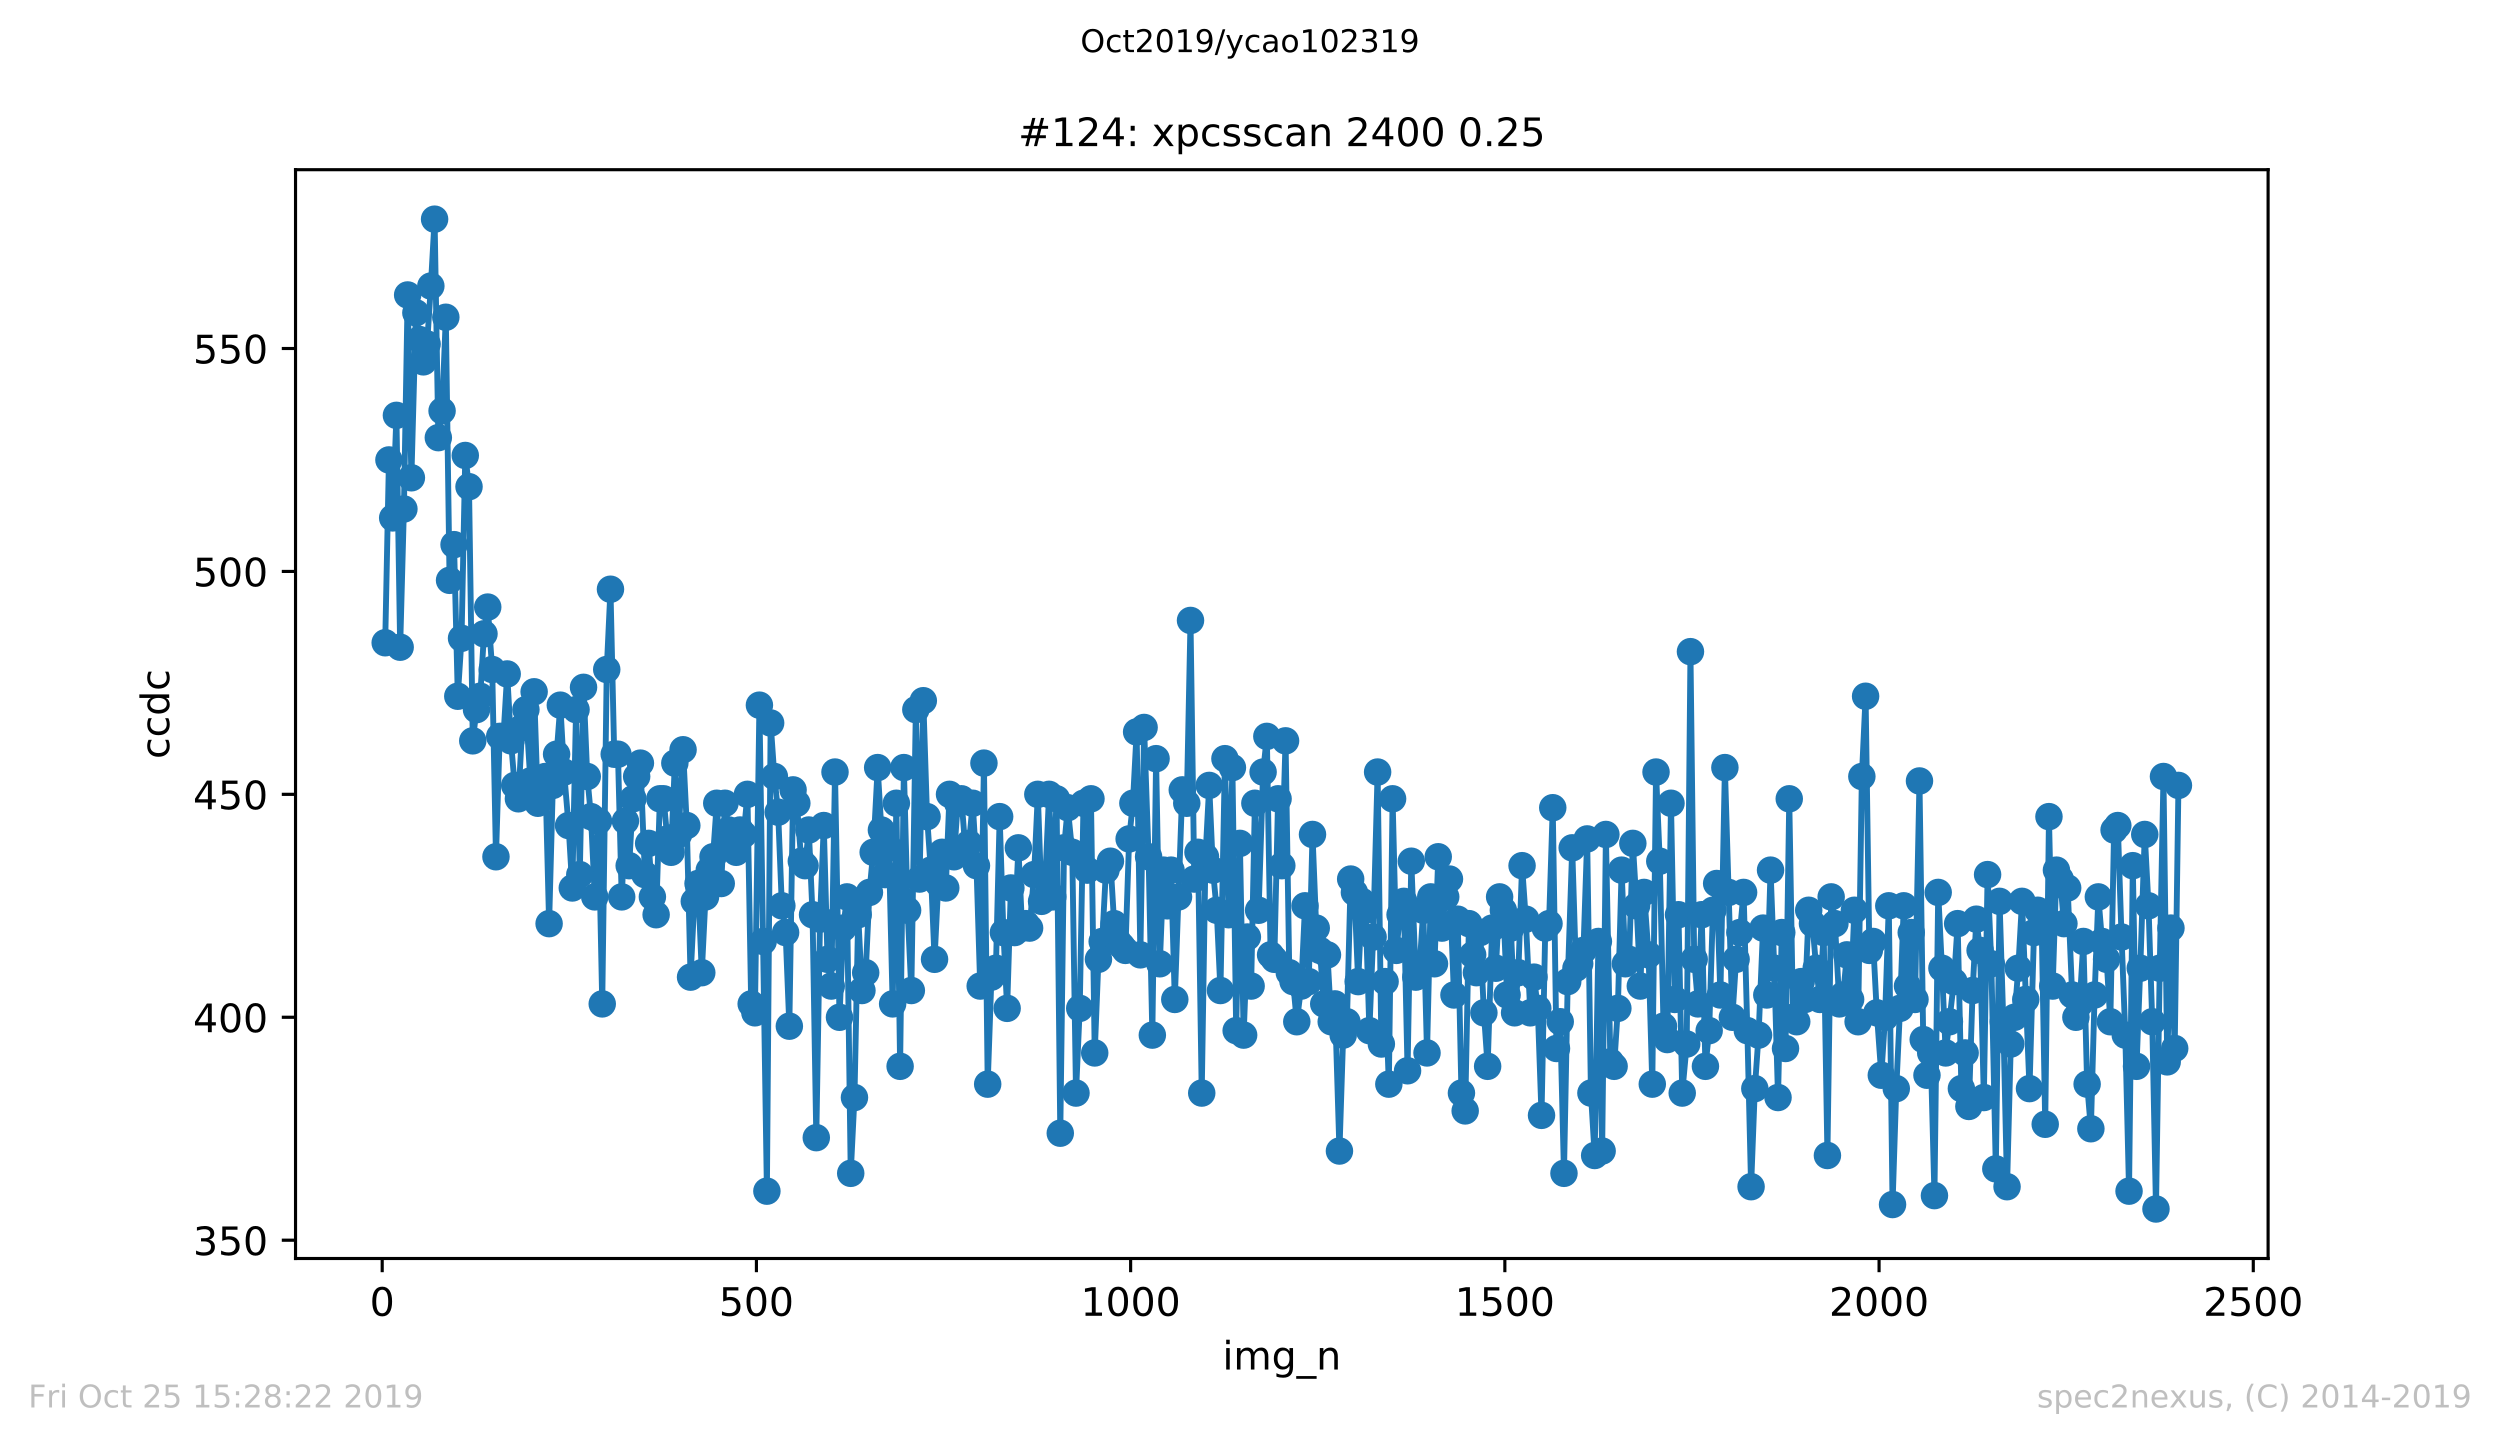 <?xml version="1.0" encoding="utf-8" standalone="no"?>
<!DOCTYPE svg PUBLIC "-//W3C//DTD SVG 1.1//EN"
  "http://www.w3.org/Graphics/SVG/1.1/DTD/svg11.dtd">
<!-- Created with matplotlib (https://matplotlib.org/) -->
<svg height="367.2pt" version="1.1" viewBox="0 0 636.48 367.2" width="636.48pt" xmlns="http://www.w3.org/2000/svg" xmlns:xlink="http://www.w3.org/1999/xlink">
 <defs>
  <style type="text/css">
*{stroke-linecap:butt;stroke-linejoin:round;}
  </style>
 </defs>
 <g id="figure_1">
  <g id="patch_1">
   <path d="M 0 367.2 
L 636.48 367.2 
L 636.48 0 
L 0 0 
z
" style="fill:#ffffff;"/>
  </g>
  <g id="axes_1">
   <g id="patch_2">
    <path d="M 75.24 320.4 
L 577.44 320.4 
L 577.44 43.2 
L 75.24 43.2 
z
" style="fill:#ffffff;"/>
   </g>
   <g id="matplotlib.axis_1">
    <g id="xtick_1">
     <g id="line2d_1">
      <defs>
       <path d="M 0 0 
L 0 3.5 
" id="m3f70b1bc31" style="stroke:#000000;stroke-width:0.8;"/>
      </defs>
      <g>
       <use style="stroke:#000000;stroke-width:0.8;" x="97.305" xlink:href="#m3f70b1bc31" y="320.4"/>
      </g>
     </g>
     <g id="text_1">
      <!-- 0 -->
      <defs>
       <path d="M 31.781 66.406 
Q 24.172 66.406 20.328 58.906 
Q 16.5 51.422 16.5 36.375 
Q 16.5 21.391 20.328 13.891 
Q 24.172 6.391 31.781 6.391 
Q 39.453 6.391 43.281 13.891 
Q 47.125 21.391 47.125 36.375 
Q 47.125 51.422 43.281 58.906 
Q 39.453 66.406 31.781 66.406 
z
M 31.781 74.219 
Q 44.047 74.219 50.516 64.516 
Q 56.984 54.828 56.984 36.375 
Q 56.984 17.969 50.516 8.266 
Q 44.047 -1.422 31.781 -1.422 
Q 19.531 -1.422 13.062 8.266 
Q 6.594 17.969 6.594 36.375 
Q 6.594 54.828 13.062 64.516 
Q 19.531 74.219 31.781 74.219 
z
" id="DejaVuSans-48"/>
      </defs>
      <g transform="translate(94.124 334.998)scale(0.1 -0.1)">
       <use xlink:href="#DejaVuSans-48"/>
      </g>
     </g>
    </g>
    <g id="xtick_2">
     <g id="line2d_2">
      <g>
       <use style="stroke:#000000;stroke-width:0.8;" x="192.578" xlink:href="#m3f70b1bc31" y="320.4"/>
      </g>
     </g>
     <g id="text_2">
      <!-- 500 -->
      <defs>
       <path d="M 10.797 72.906 
L 49.516 72.906 
L 49.516 64.594 
L 19.828 64.594 
L 19.828 46.734 
Q 21.969 47.469 24.109 47.828 
Q 26.266 48.188 28.422 48.188 
Q 40.625 48.188 47.75 41.5 
Q 54.891 34.812 54.891 23.391 
Q 54.891 11.625 47.562 5.094 
Q 40.234 -1.422 26.906 -1.422 
Q 22.312 -1.422 17.547 -0.641 
Q 12.797 0.141 7.719 1.703 
L 7.719 11.625 
Q 12.109 9.234 16.797 8.062 
Q 21.484 6.891 26.703 6.891 
Q 35.156 6.891 40.078 11.328 
Q 45.016 15.766 45.016 23.391 
Q 45.016 31 40.078 35.438 
Q 35.156 39.891 26.703 39.891 
Q 22.75 39.891 18.812 39.016 
Q 14.891 38.141 10.797 36.281 
z
" id="DejaVuSans-53"/>
      </defs>
      <g transform="translate(183.034 334.998)scale(0.1 -0.1)">
       <use xlink:href="#DejaVuSans-53"/>
       <use x="63.623" xlink:href="#DejaVuSans-48"/>
       <use x="127.246" xlink:href="#DejaVuSans-48"/>
      </g>
     </g>
    </g>
    <g id="xtick_3">
     <g id="line2d_3">
      <g>
       <use style="stroke:#000000;stroke-width:0.8;" x="287.85" xlink:href="#m3f70b1bc31" y="320.4"/>
      </g>
     </g>
     <g id="text_3">
      <!-- 1000 -->
      <defs>
       <path d="M 12.406 8.297 
L 28.516 8.297 
L 28.516 63.922 
L 10.984 60.406 
L 10.984 69.391 
L 28.422 72.906 
L 38.281 72.906 
L 38.281 8.297 
L 54.391 8.297 
L 54.391 0 
L 12.406 0 
z
" id="DejaVuSans-49"/>
      </defs>
      <g transform="translate(275.125 334.998)scale(0.1 -0.1)">
       <use xlink:href="#DejaVuSans-49"/>
       <use x="63.623" xlink:href="#DejaVuSans-48"/>
       <use x="127.246" xlink:href="#DejaVuSans-48"/>
       <use x="190.869" xlink:href="#DejaVuSans-48"/>
      </g>
     </g>
    </g>
    <g id="xtick_4">
     <g id="line2d_4">
      <g>
       <use style="stroke:#000000;stroke-width:0.8;" x="383.122" xlink:href="#m3f70b1bc31" y="320.4"/>
      </g>
     </g>
     <g id="text_4">
      <!-- 1500 -->
      <g transform="translate(370.397 334.998)scale(0.1 -0.1)">
       <use xlink:href="#DejaVuSans-49"/>
       <use x="63.623" xlink:href="#DejaVuSans-53"/>
       <use x="127.246" xlink:href="#DejaVuSans-48"/>
       <use x="190.869" xlink:href="#DejaVuSans-48"/>
      </g>
     </g>
    </g>
    <g id="xtick_5">
     <g id="line2d_5">
      <g>
       <use style="stroke:#000000;stroke-width:0.8;" x="478.395" xlink:href="#m3f70b1bc31" y="320.4"/>
      </g>
     </g>
     <g id="text_5">
      <!-- 2000 -->
      <defs>
       <path d="M 19.188 8.297 
L 53.609 8.297 
L 53.609 0 
L 7.328 0 
L 7.328 8.297 
Q 12.938 14.109 22.625 23.891 
Q 32.328 33.688 34.812 36.531 
Q 39.547 41.844 41.422 45.531 
Q 43.312 49.219 43.312 52.781 
Q 43.312 58.594 39.234 62.25 
Q 35.156 65.922 28.609 65.922 
Q 23.969 65.922 18.812 64.312 
Q 13.672 62.703 7.812 59.422 
L 7.812 69.391 
Q 13.766 71.781 18.938 73 
Q 24.125 74.219 28.422 74.219 
Q 39.75 74.219 46.484 68.547 
Q 53.219 62.891 53.219 53.422 
Q 53.219 48.922 51.531 44.891 
Q 49.859 40.875 45.406 35.406 
Q 44.188 33.984 37.641 27.219 
Q 31.109 20.453 19.188 8.297 
z
" id="DejaVuSans-50"/>
      </defs>
      <g transform="translate(465.67 334.998)scale(0.1 -0.1)">
       <use xlink:href="#DejaVuSans-50"/>
       <use x="63.623" xlink:href="#DejaVuSans-48"/>
       <use x="127.246" xlink:href="#DejaVuSans-48"/>
       <use x="190.869" xlink:href="#DejaVuSans-48"/>
      </g>
     </g>
    </g>
    <g id="xtick_6">
     <g id="line2d_6">
      <g>
       <use style="stroke:#000000;stroke-width:0.8;" x="573.667" xlink:href="#m3f70b1bc31" y="320.4"/>
      </g>
     </g>
     <g id="text_6">
      <!-- 2500 -->
      <g transform="translate(560.942 334.998)scale(0.1 -0.1)">
       <use xlink:href="#DejaVuSans-50"/>
       <use x="63.623" xlink:href="#DejaVuSans-53"/>
       <use x="127.246" xlink:href="#DejaVuSans-48"/>
       <use x="190.869" xlink:href="#DejaVuSans-48"/>
      </g>
     </g>
    </g>
    <g id="text_7">
     <!-- img_n -->
     <defs>
      <path d="M 9.422 54.688 
L 18.406 54.688 
L 18.406 0 
L 9.422 0 
z
M 9.422 75.984 
L 18.406 75.984 
L 18.406 64.594 
L 9.422 64.594 
z
" id="DejaVuSans-105"/>
      <path d="M 52 44.188 
Q 55.375 50.25 60.062 53.125 
Q 64.75 56 71.094 56 
Q 79.641 56 84.281 50.016 
Q 88.922 44.047 88.922 33.016 
L 88.922 0 
L 79.891 0 
L 79.891 32.719 
Q 79.891 40.578 77.094 44.375 
Q 74.312 48.188 68.609 48.188 
Q 61.625 48.188 57.562 43.547 
Q 53.516 38.922 53.516 30.906 
L 53.516 0 
L 44.484 0 
L 44.484 32.719 
Q 44.484 40.625 41.703 44.406 
Q 38.922 48.188 33.109 48.188 
Q 26.219 48.188 22.156 43.531 
Q 18.109 38.875 18.109 30.906 
L 18.109 0 
L 9.078 0 
L 9.078 54.688 
L 18.109 54.688 
L 18.109 46.188 
Q 21.188 51.219 25.484 53.609 
Q 29.781 56 35.688 56 
Q 41.656 56 45.828 52.969 
Q 50 49.953 52 44.188 
z
" id="DejaVuSans-109"/>
      <path d="M 45.406 27.984 
Q 45.406 37.75 41.375 43.109 
Q 37.359 48.484 30.078 48.484 
Q 22.859 48.484 18.828 43.109 
Q 14.797 37.75 14.797 27.984 
Q 14.797 18.266 18.828 12.891 
Q 22.859 7.516 30.078 7.516 
Q 37.359 7.516 41.375 12.891 
Q 45.406 18.266 45.406 27.984 
z
M 54.391 6.781 
Q 54.391 -7.172 48.188 -13.984 
Q 42 -20.797 29.203 -20.797 
Q 24.469 -20.797 20.266 -20.094 
Q 16.062 -19.391 12.109 -17.922 
L 12.109 -9.188 
Q 16.062 -11.328 19.922 -12.344 
Q 23.781 -13.375 27.781 -13.375 
Q 36.625 -13.375 41.016 -8.766 
Q 45.406 -4.156 45.406 5.172 
L 45.406 9.625 
Q 42.625 4.781 38.281 2.391 
Q 33.938 0 27.875 0 
Q 17.828 0 11.672 7.656 
Q 5.516 15.328 5.516 27.984 
Q 5.516 40.672 11.672 48.328 
Q 17.828 56 27.875 56 
Q 33.938 56 38.281 53.609 
Q 42.625 51.219 45.406 46.391 
L 45.406 54.688 
L 54.391 54.688 
z
" id="DejaVuSans-103"/>
      <path d="M 50.984 -16.609 
L 50.984 -23.578 
L -0.984 -23.578 
L -0.984 -16.609 
z
" id="DejaVuSans-95"/>
      <path d="M 54.891 33.016 
L 54.891 0 
L 45.906 0 
L 45.906 32.719 
Q 45.906 40.484 42.875 44.328 
Q 39.844 48.188 33.797 48.188 
Q 26.516 48.188 22.312 43.547 
Q 18.109 38.922 18.109 30.906 
L 18.109 0 
L 9.078 0 
L 9.078 54.688 
L 18.109 54.688 
L 18.109 46.188 
Q 21.344 51.125 25.703 53.562 
Q 30.078 56 35.797 56 
Q 45.219 56 50.047 50.172 
Q 54.891 44.344 54.891 33.016 
z
" id="DejaVuSans-110"/>
     </defs>
     <g transform="translate(311.238 348.677)scale(0.1 -0.1)">
      <use xlink:href="#DejaVuSans-105"/>
      <use x="27.783" xlink:href="#DejaVuSans-109"/>
      <use x="125.195" xlink:href="#DejaVuSans-103"/>
      <use x="188.672" xlink:href="#DejaVuSans-95"/>
      <use x="238.672" xlink:href="#DejaVuSans-110"/>
     </g>
    </g>
   </g>
   <g id="matplotlib.axis_2">
    <g id="ytick_1">
     <g id="line2d_7">
      <defs>
       <path d="M 0 0 
L -3.5 0 
" id="m39ad797d76" style="stroke:#000000;stroke-width:0.8;"/>
      </defs>
      <g>
       <use style="stroke:#000000;stroke-width:0.8;" x="75.24" xlink:href="#m39ad797d76" y="315.746"/>
      </g>
     </g>
     <g id="text_8">
      <!-- 350 -->
      <defs>
       <path d="M 40.578 39.312 
Q 47.656 37.797 51.625 33 
Q 55.609 28.219 55.609 21.188 
Q 55.609 10.406 48.188 4.484 
Q 40.766 -1.422 27.094 -1.422 
Q 22.516 -1.422 17.656 -0.516 
Q 12.797 0.391 7.625 2.203 
L 7.625 11.719 
Q 11.719 9.328 16.594 8.109 
Q 21.484 6.891 26.812 6.891 
Q 36.078 6.891 40.938 10.547 
Q 45.797 14.203 45.797 21.188 
Q 45.797 27.641 41.281 31.266 
Q 36.766 34.906 28.719 34.906 
L 20.219 34.906 
L 20.219 43.016 
L 29.109 43.016 
Q 36.375 43.016 40.234 45.922 
Q 44.094 48.828 44.094 54.297 
Q 44.094 59.906 40.109 62.906 
Q 36.141 65.922 28.719 65.922 
Q 24.656 65.922 20.016 65.031 
Q 15.375 64.156 9.812 62.312 
L 9.812 71.094 
Q 15.438 72.656 20.344 73.438 
Q 25.25 74.219 29.594 74.219 
Q 40.828 74.219 47.359 69.109 
Q 53.906 64.016 53.906 55.328 
Q 53.906 49.266 50.438 45.094 
Q 46.969 40.922 40.578 39.312 
z
" id="DejaVuSans-51"/>
      </defs>
      <g transform="translate(49.153 319.545)scale(0.1 -0.1)">
       <use xlink:href="#DejaVuSans-51"/>
       <use x="63.623" xlink:href="#DejaVuSans-53"/>
       <use x="127.246" xlink:href="#DejaVuSans-48"/>
      </g>
     </g>
    </g>
    <g id="ytick_2">
     <g id="line2d_8">
      <g>
       <use style="stroke:#000000;stroke-width:0.8;" x="75.24" xlink:href="#m39ad797d76" y="258.989"/>
      </g>
     </g>
     <g id="text_9">
      <!-- 400 -->
      <defs>
       <path d="M 37.797 64.312 
L 12.891 25.391 
L 37.797 25.391 
z
M 35.203 72.906 
L 47.609 72.906 
L 47.609 25.391 
L 58.016 25.391 
L 58.016 17.188 
L 47.609 17.188 
L 47.609 0 
L 37.797 0 
L 37.797 17.188 
L 4.891 17.188 
L 4.891 26.703 
z
" id="DejaVuSans-52"/>
      </defs>
      <g transform="translate(49.153 262.788)scale(0.1 -0.1)">
       <use xlink:href="#DejaVuSans-52"/>
       <use x="63.623" xlink:href="#DejaVuSans-48"/>
       <use x="127.246" xlink:href="#DejaVuSans-48"/>
      </g>
     </g>
    </g>
    <g id="ytick_3">
     <g id="line2d_9">
      <g>
       <use style="stroke:#000000;stroke-width:0.8;" x="75.24" xlink:href="#m39ad797d76" y="202.232"/>
      </g>
     </g>
     <g id="text_10">
      <!-- 450 -->
      <g transform="translate(49.153 206.032)scale(0.1 -0.1)">
       <use xlink:href="#DejaVuSans-52"/>
       <use x="63.623" xlink:href="#DejaVuSans-53"/>
       <use x="127.246" xlink:href="#DejaVuSans-48"/>
      </g>
     </g>
    </g>
    <g id="ytick_4">
     <g id="line2d_10">
      <g>
       <use style="stroke:#000000;stroke-width:0.8;" x="75.24" xlink:href="#m39ad797d76" y="145.476"/>
      </g>
     </g>
     <g id="text_11">
      <!-- 500 -->
      <g transform="translate(49.153 149.275)scale(0.1 -0.1)">
       <use xlink:href="#DejaVuSans-53"/>
       <use x="63.623" xlink:href="#DejaVuSans-48"/>
       <use x="127.246" xlink:href="#DejaVuSans-48"/>
      </g>
     </g>
    </g>
    <g id="ytick_5">
     <g id="line2d_11">
      <g>
       <use style="stroke:#000000;stroke-width:0.8;" x="75.24" xlink:href="#m39ad797d76" y="88.719"/>
      </g>
     </g>
     <g id="text_12">
      <!-- 550 -->
      <g transform="translate(49.153 92.518)scale(0.1 -0.1)">
       <use xlink:href="#DejaVuSans-53"/>
       <use x="63.623" xlink:href="#DejaVuSans-53"/>
       <use x="127.246" xlink:href="#DejaVuSans-48"/>
      </g>
     </g>
    </g>
    <g id="text_13">
     <!-- ccdc -->
     <defs>
      <path d="M 48.781 52.594 
L 48.781 44.188 
Q 44.969 46.297 41.141 47.344 
Q 37.312 48.391 33.406 48.391 
Q 24.656 48.391 19.812 42.844 
Q 14.984 37.312 14.984 27.297 
Q 14.984 17.281 19.812 11.734 
Q 24.656 6.203 33.406 6.203 
Q 37.312 6.203 41.141 7.25 
Q 44.969 8.297 48.781 10.406 
L 48.781 2.094 
Q 45.016 0.344 40.984 -0.531 
Q 36.969 -1.422 32.422 -1.422 
Q 20.062 -1.422 12.781 6.344 
Q 5.516 14.109 5.516 27.297 
Q 5.516 40.672 12.859 48.328 
Q 20.219 56 33.016 56 
Q 37.156 56 41.109 55.141 
Q 45.062 54.297 48.781 52.594 
z
" id="DejaVuSans-99"/>
      <path d="M 45.406 46.391 
L 45.406 75.984 
L 54.391 75.984 
L 54.391 0 
L 45.406 0 
L 45.406 8.203 
Q 42.578 3.328 38.25 0.953 
Q 33.938 -1.422 27.875 -1.422 
Q 17.969 -1.422 11.734 6.484 
Q 5.516 14.406 5.516 27.297 
Q 5.516 40.188 11.734 48.094 
Q 17.969 56 27.875 56 
Q 33.938 56 38.25 53.625 
Q 42.578 51.266 45.406 46.391 
z
M 14.797 27.297 
Q 14.797 17.391 18.875 11.75 
Q 22.953 6.109 30.078 6.109 
Q 37.203 6.109 41.297 11.75 
Q 45.406 17.391 45.406 27.297 
Q 45.406 37.203 41.297 42.844 
Q 37.203 48.484 30.078 48.484 
Q 22.953 48.484 18.875 42.844 
Q 14.797 37.203 14.797 27.297 
z
" id="DejaVuSans-100"/>
     </defs>
     <g transform="translate(43.073 193.222)rotate(-90)scale(0.1 -0.1)">
      <use xlink:href="#DejaVuSans-99"/>
      <use x="54.98" xlink:href="#DejaVuSans-99"/>
      <use x="109.961" xlink:href="#DejaVuSans-100"/>
      <use x="173.438" xlink:href="#DejaVuSans-99"/>
     </g>
    </g>
   </g>
   <g id="line2d_12">
    <path clip-path="url(#p4d3f1e843f)" d="M 98.067 163.638 
L 99.02 117.097 
L 99.973 131.854 
L 100.925 105.746 
L 101.878 164.773 
L 102.831 129.584 
L 103.784 75.097 
L 104.736 121.638 
L 105.88 79.638 
L 106.832 86.449 
L 107.785 92.124 
L 108.738 87.584 
L 109.691 72.827 
L 110.643 55.8 
L 111.596 111.422 
L 112.549 104.611 
L 113.501 80.773 
L 114.454 147.746 
L 115.597 138.665 
L 116.55 177.259 
L 117.503 162.503 
L 118.456 115.962 
L 119.408 123.908 
L 120.361 188.611 
L 121.314 180.665 
L 122.266 177.259 
L 123.219 161.368 
L 124.172 154.557 
L 125.315 170.449 
L 126.268 218.124 
L 127.221 187.476 
L 128.173 187.476 
L 129.126 171.584 
L 130.079 188.611 
L 131.032 199.962 
L 131.984 203.368 
L 132.937 185.205 
L 133.89 180.665 
L 135.033 198.827 
L 135.986 176.124 
L 136.938 204.503 
L 137.891 199.962 
L 138.844 197.692 
L 139.797 235.151 
L 140.749 199.962 
L 141.702 192.016 
L 142.655 179.53 
L 143.607 196.557 
L 144.751 210.178 
L 145.703 226.07 
L 146.656 180.665 
L 147.609 222.665 
L 148.562 174.989 
L 149.514 197.692 
L 150.467 207.908 
L 151.42 228.341 
L 152.373 209.043 
L 153.325 255.584 
L 154.469 170.449 
L 155.421 150.016 
L 156.374 192.016 
L 157.327 192.016 
L 158.279 228.341 
L 159.232 209.043 
L 160.185 220.395 
L 161.138 203.368 
L 162.09 197.692 
L 163.043 194.286 
L 164.186 222.665 
L 165.139 214.719 
L 166.092 228.341 
L 167.045 232.881 
L 167.997 203.368 
L 168.95 203.368 
L 169.903 213.584 
L 170.855 216.989 
L 171.808 194.286 
L 172.761 212.449 
L 173.904 190.881 
L 174.857 210.178 
L 175.81 248.773 
L 176.762 229.476 
L 177.715 224.935 
L 178.668 247.638 
L 179.62 228.341 
L 180.573 221.53 
L 181.526 218.124 
L 182.479 204.503 
L 183.622 224.935 
L 184.575 204.503 
L 185.527 211.314 
L 186.48 212.449 
L 187.433 216.989 
L 188.386 211.314 
L 189.338 212.449 
L 190.291 202.232 
L 191.244 255.584 
L 192.196 257.854 
L 193.34 179.53 
L 195.245 303.259 
L 196.198 184.07 
L 197.151 197.692 
L 198.103 206.773 
L 199.056 230.611 
L 200.009 237.422 
L 200.961 261.259 
L 201.914 201.097 
L 202.867 204.503 
L 204.01 219.259 
L 204.963 220.395 
L 205.916 211.314 
L 206.868 232.881 
L 207.821 289.638 
L 208.774 234.016 
L 209.727 210.178 
L 210.679 244.232 
L 211.632 251.043 
L 212.585 196.557 
L 213.728 258.989 
L 214.681 236.286 
L 215.633 228.341 
L 216.586 298.719 
L 217.539 279.422 
L 218.492 232.881 
L 219.444 252.178 
L 220.397 247.638 
L 221.35 227.205 
L 222.303 216.989 
L 223.446 195.422 
L 224.399 211.314 
L 225.351 222.665 
L 226.304 215.854 
L 227.257 255.584 
L 228.209 204.503 
L 229.162 271.476 
L 230.115 195.422 
L 231.068 231.746 
L 232.02 252.178 
L 233.164 180.665 
L 234.116 223.8 
L 235.069 178.395 
L 236.022 207.908 
L 236.974 221.53 
L 237.927 244.232 
L 238.88 224.935 
L 239.833 216.989 
L 240.785 226.07 
L 241.738 202.232 
L 242.881 218.124 
L 243.834 204.503 
L 244.787 203.368 
L 245.74 215.854 
L 246.692 214.719 
L 247.645 204.503 
L 248.598 220.395 
L 249.55 251.043 
L 250.503 194.286 
L 251.456 276.016 
L 252.409 248.773 
L 253.552 246.503 
L 254.505 207.908 
L 255.457 237.422 
L 256.41 256.719 
L 257.363 226.07 
L 258.315 237.422 
L 259.268 215.854 
L 260.221 236.286 
L 261.174 235.151 
L 262.126 236.286 
L 263.27 222.665 
L 264.222 202.232 
L 265.175 229.476 
L 266.128 223.8 
L 267.081 202.232 
L 268.033 228.341 
L 268.986 203.368 
L 269.939 288.503 
L 270.891 215.854 
L 271.844 205.638 
L 272.987 216.989 
L 273.94 278.286 
L 274.893 256.719 
L 275.846 204.503 
L 276.798 221.53 
L 277.751 203.368 
L 278.704 268.07 
L 279.657 244.232 
L 280.609 239.692 
L 281.562 221.53 
L 282.705 219.259 
L 283.658 235.151 
L 284.611 239.692 
L 286.516 241.962 
L 287.469 213.584 
L 288.422 204.503 
L 289.374 186.341 
L 290.327 243.097 
L 291.28 185.205 
L 292.423 218.124 
L 293.376 263.53 
L 294.328 193.151 
L 295.281 245.368 
L 296.234 221.53 
L 297.187 230.611 
L 298.139 221.53 
L 299.092 254.449 
L 300.998 201.097 
L 302.141 204.503 
L 303.094 157.962 
L 304.046 223.8 
L 304.999 216.989 
L 305.952 278.286 
L 306.904 218.124 
L 307.857 199.962 
L 308.81 221.53 
L 309.763 231.746 
L 310.715 252.178 
L 311.859 193.151 
L 312.811 232.881 
L 313.764 195.422 
L 314.717 262.395 
L 315.669 214.719 
L 316.622 263.53 
L 317.575 238.557 
L 318.528 251.043 
L 319.48 204.503 
L 320.433 231.746 
L 321.576 196.557 
L 322.529 187.476 
L 323.482 243.097 
L 324.435 244.232 
L 325.387 203.368 
L 326.34 220.395 
L 327.293 188.611 
L 328.245 247.638 
L 329.198 249.908 
L 330.151 260.124 
L 331.294 251.043 
L 332.247 230.611 
L 333.2 249.908 
L 334.152 212.449 
L 335.105 236.286 
L 336.058 241.962 
L 337.011 255.584 
L 337.963 243.097 
L 338.916 260.124 
L 339.869 255.584 
L 341.012 293.043 
L 341.965 263.53 
L 342.917 260.124 
L 343.87 223.8 
L 344.823 227.205 
L 345.776 249.908 
L 346.728 229.476 
L 347.681 231.746 
L 348.634 262.395 
L 349.586 238.557 
L 350.73 196.557 
L 351.682 265.8 
L 352.635 249.908 
L 353.588 276.016 
L 354.541 203.368 
L 355.493 241.962 
L 356.446 232.881 
L 357.399 229.476 
L 358.352 272.611 
L 359.304 219.259 
L 360.448 248.773 
L 361.4 246.503 
L 362.353 231.746 
L 363.306 268.07 
L 364.258 228.341 
L 365.211 245.368 
L 366.164 218.124 
L 367.117 236.286 
L 368.069 228.341 
L 369.022 223.8 
L 370.165 253.314 
L 371.118 234.016 
L 372.071 278.286 
L 373.023 282.827 
L 373.976 235.151 
L 374.929 243.097 
L 375.882 247.638 
L 376.834 237.422 
L 377.787 257.854 
L 378.74 271.476 
L 379.883 236.286 
L 380.836 246.503 
L 381.789 228.341 
L 382.741 231.746 
L 383.694 253.314 
L 384.647 236.286 
L 385.599 257.854 
L 386.552 247.638 
L 387.505 220.395 
L 388.458 234.016 
L 389.601 257.854 
L 390.554 248.773 
L 391.506 256.719 
L 392.459 283.962 
L 393.412 236.286 
L 394.365 235.151 
L 395.317 205.638 
L 396.27 266.935 
L 397.223 260.124 
L 398.175 298.719 
L 399.128 249.908 
L 400.271 215.854 
L 401.224 246.503 
L 402.177 245.368 
L 403.13 241.962 
L 404.082 213.584 
L 405.035 278.286 
L 405.988 294.178 
L 406.94 239.692 
L 407.893 293.043 
L 408.846 212.449 
L 409.989 270.341 
L 410.942 271.476 
L 411.895 256.719 
L 412.847 221.53 
L 413.8 245.368 
L 414.753 244.232 
L 415.706 214.719 
L 416.658 230.611 
L 417.611 251.043 
L 418.564 227.205 
L 419.707 243.097 
L 420.66 276.016 
L 421.612 196.557 
L 422.565 219.259 
L 423.518 261.259 
L 424.471 264.665 
L 425.423 204.503 
L 426.376 254.449 
L 427.329 232.881 
L 428.281 278.286 
L 429.425 265.8 
L 430.377 165.908 
L 431.33 244.232 
L 432.283 255.584 
L 433.236 232.881 
L 434.188 271.476 
L 435.141 262.395 
L 436.094 231.746 
L 437.047 224.935 
L 437.999 253.314 
L 439.143 195.422 
L 441.048 258.989 
L 442.001 244.232 
L 442.953 237.422 
L 443.906 227.205 
L 444.859 262.395 
L 445.812 302.124 
L 446.764 277.151 
L 447.717 263.53 
L 448.86 236.286 
L 449.813 253.314 
L 450.766 221.53 
L 451.719 246.503 
L 452.671 279.422 
L 453.624 237.422 
L 454.577 266.935 
L 455.529 203.368 
L 456.482 258.989 
L 457.435 260.124 
L 458.578 249.908 
L 459.531 254.449 
L 460.484 231.746 
L 461.436 235.151 
L 462.389 246.503 
L 463.342 254.449 
L 464.294 237.422 
L 465.247 294.178 
L 466.2 228.341 
L 467.153 235.151 
L 468.296 255.584 
L 469.249 253.314 
L 470.201 243.097 
L 471.154 254.449 
L 472.107 231.746 
L 473.06 260.124 
L 474.012 197.692 
L 474.965 177.259 
L 475.918 241.962 
L 476.87 239.692 
L 477.823 257.854 
L 478.966 273.746 
L 479.919 258.989 
L 480.872 230.611 
L 481.825 306.665 
L 482.777 277.151 
L 483.73 256.719 
L 484.683 230.611 
L 485.635 251.043 
L 486.588 237.422 
L 487.541 254.449 
L 488.684 198.827 
L 489.637 264.665 
L 490.59 273.746 
L 491.542 268.07 
L 492.495 304.395 
L 493.448 227.205 
L 494.401 246.503 
L 495.353 268.07 
L 497.449 249.908 
L 498.402 235.151 
L 499.355 277.151 
L 500.307 268.07 
L 501.26 281.692 
L 502.213 252.178 
L 503.166 234.016 
L 504.118 241.962 
L 505.071 279.422 
L 506.024 222.665 
L 506.977 245.368 
L 508.12 297.584 
L 509.073 229.476 
L 510.025 260.124 
L 510.978 302.124 
L 511.931 265.8 
L 512.883 258.989 
L 513.836 246.503 
L 514.789 229.476 
L 516.694 277.151 
L 517.838 237.422 
L 518.79 231.746 
L 519.743 232.881 
L 520.696 286.232 
L 521.648 207.908 
L 522.601 251.043 
L 523.554 221.53 
L 524.507 223.8 
L 525.459 235.151 
L 526.412 226.07 
L 527.555 253.314 
L 528.508 258.989 
L 529.461 255.584 
L 530.414 239.692 
L 531.366 276.016 
L 532.319 287.368 
L 533.272 253.314 
L 534.224 228.341 
L 535.177 239.692 
L 536.32 244.232 
L 537.273 260.124 
L 538.226 211.314 
L 539.179 210.178 
L 540.131 238.557 
L 541.084 263.53 
L 542.037 303.259 
L 542.989 220.395 
L 543.942 271.476 
L 544.895 246.503 
L 546.038 212.449 
L 546.991 230.611 
L 547.944 260.124 
L 548.896 307.8 
L 549.849 246.503 
L 550.802 197.692 
L 551.755 270.341 
L 552.707 236.286 
L 553.66 266.935 
L 554.613 199.962 
L 554.613 199.962 
" style="fill:none;stroke:#1f77b4;stroke-linecap:square;stroke-width:1.5;"/>
    <defs>
     <path d="M 0 3 
C 0.796 3 1.559 2.684 2.121 2.121 
C 2.684 1.559 3 0.796 3 0 
C 3 -0.796 2.684 -1.559 2.121 -2.121 
C 1.559 -2.684 0.796 -3 0 -3 
C -0.796 -3 -1.559 -2.684 -2.121 -2.121 
C -2.684 -1.559 -3 -0.796 -3 0 
C -3 0.796 -2.684 1.559 -2.121 2.121 
C -1.559 2.684 -0.796 3 0 3 
z
" id="m48eb42c2dd" style="stroke:#1f77b4;"/>
    </defs>
    <g clip-path="url(#p4d3f1e843f)">
     <use style="fill:#1f77b4;stroke:#1f77b4;" x="98.067" xlink:href="#m48eb42c2dd" y="163.638"/>
     <use style="fill:#1f77b4;stroke:#1f77b4;" x="99.02" xlink:href="#m48eb42c2dd" y="117.097"/>
     <use style="fill:#1f77b4;stroke:#1f77b4;" x="99.973" xlink:href="#m48eb42c2dd" y="131.854"/>
     <use style="fill:#1f77b4;stroke:#1f77b4;" x="100.925" xlink:href="#m48eb42c2dd" y="105.746"/>
     <use style="fill:#1f77b4;stroke:#1f77b4;" x="101.878" xlink:href="#m48eb42c2dd" y="164.773"/>
     <use style="fill:#1f77b4;stroke:#1f77b4;" x="102.831" xlink:href="#m48eb42c2dd" y="129.584"/>
     <use style="fill:#1f77b4;stroke:#1f77b4;" x="103.784" xlink:href="#m48eb42c2dd" y="75.097"/>
     <use style="fill:#1f77b4;stroke:#1f77b4;" x="104.736" xlink:href="#m48eb42c2dd" y="121.638"/>
     <use style="fill:#1f77b4;stroke:#1f77b4;" x="105.88" xlink:href="#m48eb42c2dd" y="79.638"/>
     <use style="fill:#1f77b4;stroke:#1f77b4;" x="106.832" xlink:href="#m48eb42c2dd" y="86.449"/>
     <use style="fill:#1f77b4;stroke:#1f77b4;" x="107.785" xlink:href="#m48eb42c2dd" y="92.124"/>
     <use style="fill:#1f77b4;stroke:#1f77b4;" x="108.738" xlink:href="#m48eb42c2dd" y="87.584"/>
     <use style="fill:#1f77b4;stroke:#1f77b4;" x="109.691" xlink:href="#m48eb42c2dd" y="72.827"/>
     <use style="fill:#1f77b4;stroke:#1f77b4;" x="110.643" xlink:href="#m48eb42c2dd" y="55.8"/>
     <use style="fill:#1f77b4;stroke:#1f77b4;" x="111.596" xlink:href="#m48eb42c2dd" y="111.422"/>
     <use style="fill:#1f77b4;stroke:#1f77b4;" x="112.549" xlink:href="#m48eb42c2dd" y="104.611"/>
     <use style="fill:#1f77b4;stroke:#1f77b4;" x="113.501" xlink:href="#m48eb42c2dd" y="80.773"/>
     <use style="fill:#1f77b4;stroke:#1f77b4;" x="114.454" xlink:href="#m48eb42c2dd" y="147.746"/>
     <use style="fill:#1f77b4;stroke:#1f77b4;" x="115.597" xlink:href="#m48eb42c2dd" y="138.665"/>
     <use style="fill:#1f77b4;stroke:#1f77b4;" x="116.55" xlink:href="#m48eb42c2dd" y="177.259"/>
     <use style="fill:#1f77b4;stroke:#1f77b4;" x="117.503" xlink:href="#m48eb42c2dd" y="162.503"/>
     <use style="fill:#1f77b4;stroke:#1f77b4;" x="118.456" xlink:href="#m48eb42c2dd" y="115.962"/>
     <use style="fill:#1f77b4;stroke:#1f77b4;" x="119.408" xlink:href="#m48eb42c2dd" y="123.908"/>
     <use style="fill:#1f77b4;stroke:#1f77b4;" x="120.361" xlink:href="#m48eb42c2dd" y="188.611"/>
     <use style="fill:#1f77b4;stroke:#1f77b4;" x="121.314" xlink:href="#m48eb42c2dd" y="180.665"/>
     <use style="fill:#1f77b4;stroke:#1f77b4;" x="122.266" xlink:href="#m48eb42c2dd" y="177.259"/>
     <use style="fill:#1f77b4;stroke:#1f77b4;" x="123.219" xlink:href="#m48eb42c2dd" y="161.368"/>
     <use style="fill:#1f77b4;stroke:#1f77b4;" x="124.172" xlink:href="#m48eb42c2dd" y="154.557"/>
     <use style="fill:#1f77b4;stroke:#1f77b4;" x="125.315" xlink:href="#m48eb42c2dd" y="170.449"/>
     <use style="fill:#1f77b4;stroke:#1f77b4;" x="126.268" xlink:href="#m48eb42c2dd" y="218.124"/>
     <use style="fill:#1f77b4;stroke:#1f77b4;" x="127.221" xlink:href="#m48eb42c2dd" y="187.476"/>
     <use style="fill:#1f77b4;stroke:#1f77b4;" x="128.173" xlink:href="#m48eb42c2dd" y="187.476"/>
     <use style="fill:#1f77b4;stroke:#1f77b4;" x="129.126" xlink:href="#m48eb42c2dd" y="171.584"/>
     <use style="fill:#1f77b4;stroke:#1f77b4;" x="130.079" xlink:href="#m48eb42c2dd" y="188.611"/>
     <use style="fill:#1f77b4;stroke:#1f77b4;" x="131.032" xlink:href="#m48eb42c2dd" y="199.962"/>
     <use style="fill:#1f77b4;stroke:#1f77b4;" x="131.984" xlink:href="#m48eb42c2dd" y="203.368"/>
     <use style="fill:#1f77b4;stroke:#1f77b4;" x="132.937" xlink:href="#m48eb42c2dd" y="185.205"/>
     <use style="fill:#1f77b4;stroke:#1f77b4;" x="133.89" xlink:href="#m48eb42c2dd" y="180.665"/>
     <use style="fill:#1f77b4;stroke:#1f77b4;" x="135.033" xlink:href="#m48eb42c2dd" y="198.827"/>
     <use style="fill:#1f77b4;stroke:#1f77b4;" x="135.986" xlink:href="#m48eb42c2dd" y="176.124"/>
     <use style="fill:#1f77b4;stroke:#1f77b4;" x="136.938" xlink:href="#m48eb42c2dd" y="204.503"/>
     <use style="fill:#1f77b4;stroke:#1f77b4;" x="137.891" xlink:href="#m48eb42c2dd" y="199.962"/>
     <use style="fill:#1f77b4;stroke:#1f77b4;" x="138.844" xlink:href="#m48eb42c2dd" y="197.692"/>
     <use style="fill:#1f77b4;stroke:#1f77b4;" x="139.797" xlink:href="#m48eb42c2dd" y="235.151"/>
     <use style="fill:#1f77b4;stroke:#1f77b4;" x="140.749" xlink:href="#m48eb42c2dd" y="199.962"/>
     <use style="fill:#1f77b4;stroke:#1f77b4;" x="141.702" xlink:href="#m48eb42c2dd" y="192.016"/>
     <use style="fill:#1f77b4;stroke:#1f77b4;" x="142.655" xlink:href="#m48eb42c2dd" y="179.53"/>
     <use style="fill:#1f77b4;stroke:#1f77b4;" x="143.607" xlink:href="#m48eb42c2dd" y="196.557"/>
     <use style="fill:#1f77b4;stroke:#1f77b4;" x="144.751" xlink:href="#m48eb42c2dd" y="210.178"/>
     <use style="fill:#1f77b4;stroke:#1f77b4;" x="145.703" xlink:href="#m48eb42c2dd" y="226.07"/>
     <use style="fill:#1f77b4;stroke:#1f77b4;" x="146.656" xlink:href="#m48eb42c2dd" y="180.665"/>
     <use style="fill:#1f77b4;stroke:#1f77b4;" x="147.609" xlink:href="#m48eb42c2dd" y="222.665"/>
     <use style="fill:#1f77b4;stroke:#1f77b4;" x="148.562" xlink:href="#m48eb42c2dd" y="174.989"/>
     <use style="fill:#1f77b4;stroke:#1f77b4;" x="149.514" xlink:href="#m48eb42c2dd" y="197.692"/>
     <use style="fill:#1f77b4;stroke:#1f77b4;" x="150.467" xlink:href="#m48eb42c2dd" y="207.908"/>
     <use style="fill:#1f77b4;stroke:#1f77b4;" x="151.42" xlink:href="#m48eb42c2dd" y="228.341"/>
     <use style="fill:#1f77b4;stroke:#1f77b4;" x="152.373" xlink:href="#m48eb42c2dd" y="209.043"/>
     <use style="fill:#1f77b4;stroke:#1f77b4;" x="153.325" xlink:href="#m48eb42c2dd" y="255.584"/>
     <use style="fill:#1f77b4;stroke:#1f77b4;" x="154.469" xlink:href="#m48eb42c2dd" y="170.449"/>
     <use style="fill:#1f77b4;stroke:#1f77b4;" x="155.421" xlink:href="#m48eb42c2dd" y="150.016"/>
     <use style="fill:#1f77b4;stroke:#1f77b4;" x="156.374" xlink:href="#m48eb42c2dd" y="192.016"/>
     <use style="fill:#1f77b4;stroke:#1f77b4;" x="157.327" xlink:href="#m48eb42c2dd" y="192.016"/>
     <use style="fill:#1f77b4;stroke:#1f77b4;" x="158.279" xlink:href="#m48eb42c2dd" y="228.341"/>
     <use style="fill:#1f77b4;stroke:#1f77b4;" x="159.232" xlink:href="#m48eb42c2dd" y="209.043"/>
     <use style="fill:#1f77b4;stroke:#1f77b4;" x="160.185" xlink:href="#m48eb42c2dd" y="220.395"/>
     <use style="fill:#1f77b4;stroke:#1f77b4;" x="161.138" xlink:href="#m48eb42c2dd" y="203.368"/>
     <use style="fill:#1f77b4;stroke:#1f77b4;" x="162.09" xlink:href="#m48eb42c2dd" y="197.692"/>
     <use style="fill:#1f77b4;stroke:#1f77b4;" x="163.043" xlink:href="#m48eb42c2dd" y="194.286"/>
     <use style="fill:#1f77b4;stroke:#1f77b4;" x="164.186" xlink:href="#m48eb42c2dd" y="222.665"/>
     <use style="fill:#1f77b4;stroke:#1f77b4;" x="165.139" xlink:href="#m48eb42c2dd" y="214.719"/>
     <use style="fill:#1f77b4;stroke:#1f77b4;" x="166.092" xlink:href="#m48eb42c2dd" y="228.341"/>
     <use style="fill:#1f77b4;stroke:#1f77b4;" x="167.045" xlink:href="#m48eb42c2dd" y="232.881"/>
     <use style="fill:#1f77b4;stroke:#1f77b4;" x="167.997" xlink:href="#m48eb42c2dd" y="203.368"/>
     <use style="fill:#1f77b4;stroke:#1f77b4;" x="168.95" xlink:href="#m48eb42c2dd" y="203.368"/>
     <use style="fill:#1f77b4;stroke:#1f77b4;" x="169.903" xlink:href="#m48eb42c2dd" y="213.584"/>
     <use style="fill:#1f77b4;stroke:#1f77b4;" x="170.855" xlink:href="#m48eb42c2dd" y="216.989"/>
     <use style="fill:#1f77b4;stroke:#1f77b4;" x="171.808" xlink:href="#m48eb42c2dd" y="194.286"/>
     <use style="fill:#1f77b4;stroke:#1f77b4;" x="172.761" xlink:href="#m48eb42c2dd" y="212.449"/>
     <use style="fill:#1f77b4;stroke:#1f77b4;" x="173.904" xlink:href="#m48eb42c2dd" y="190.881"/>
     <use style="fill:#1f77b4;stroke:#1f77b4;" x="174.857" xlink:href="#m48eb42c2dd" y="210.178"/>
     <use style="fill:#1f77b4;stroke:#1f77b4;" x="175.81" xlink:href="#m48eb42c2dd" y="248.773"/>
     <use style="fill:#1f77b4;stroke:#1f77b4;" x="176.762" xlink:href="#m48eb42c2dd" y="229.476"/>
     <use style="fill:#1f77b4;stroke:#1f77b4;" x="177.715" xlink:href="#m48eb42c2dd" y="224.935"/>
     <use style="fill:#1f77b4;stroke:#1f77b4;" x="178.668" xlink:href="#m48eb42c2dd" y="247.638"/>
     <use style="fill:#1f77b4;stroke:#1f77b4;" x="179.62" xlink:href="#m48eb42c2dd" y="228.341"/>
     <use style="fill:#1f77b4;stroke:#1f77b4;" x="180.573" xlink:href="#m48eb42c2dd" y="221.53"/>
     <use style="fill:#1f77b4;stroke:#1f77b4;" x="181.526" xlink:href="#m48eb42c2dd" y="218.124"/>
     <use style="fill:#1f77b4;stroke:#1f77b4;" x="182.479" xlink:href="#m48eb42c2dd" y="204.503"/>
     <use style="fill:#1f77b4;stroke:#1f77b4;" x="183.622" xlink:href="#m48eb42c2dd" y="224.935"/>
     <use style="fill:#1f77b4;stroke:#1f77b4;" x="184.575" xlink:href="#m48eb42c2dd" y="204.503"/>
     <use style="fill:#1f77b4;stroke:#1f77b4;" x="185.527" xlink:href="#m48eb42c2dd" y="211.314"/>
     <use style="fill:#1f77b4;stroke:#1f77b4;" x="186.48" xlink:href="#m48eb42c2dd" y="212.449"/>
     <use style="fill:#1f77b4;stroke:#1f77b4;" x="187.433" xlink:href="#m48eb42c2dd" y="216.989"/>
     <use style="fill:#1f77b4;stroke:#1f77b4;" x="188.386" xlink:href="#m48eb42c2dd" y="211.314"/>
     <use style="fill:#1f77b4;stroke:#1f77b4;" x="189.338" xlink:href="#m48eb42c2dd" y="212.449"/>
     <use style="fill:#1f77b4;stroke:#1f77b4;" x="190.291" xlink:href="#m48eb42c2dd" y="202.232"/>
     <use style="fill:#1f77b4;stroke:#1f77b4;" x="191.244" xlink:href="#m48eb42c2dd" y="255.584"/>
     <use style="fill:#1f77b4;stroke:#1f77b4;" x="192.196" xlink:href="#m48eb42c2dd" y="257.854"/>
     <use style="fill:#1f77b4;stroke:#1f77b4;" x="193.34" xlink:href="#m48eb42c2dd" y="179.53"/>
     <use style="fill:#1f77b4;stroke:#1f77b4;" x="194.292" xlink:href="#m48eb42c2dd" y="239.692"/>
     <use style="fill:#1f77b4;stroke:#1f77b4;" x="195.245" xlink:href="#m48eb42c2dd" y="303.259"/>
     <use style="fill:#1f77b4;stroke:#1f77b4;" x="196.198" xlink:href="#m48eb42c2dd" y="184.07"/>
     <use style="fill:#1f77b4;stroke:#1f77b4;" x="197.151" xlink:href="#m48eb42c2dd" y="197.692"/>
     <use style="fill:#1f77b4;stroke:#1f77b4;" x="198.103" xlink:href="#m48eb42c2dd" y="206.773"/>
     <use style="fill:#1f77b4;stroke:#1f77b4;" x="199.056" xlink:href="#m48eb42c2dd" y="230.611"/>
     <use style="fill:#1f77b4;stroke:#1f77b4;" x="200.009" xlink:href="#m48eb42c2dd" y="237.422"/>
     <use style="fill:#1f77b4;stroke:#1f77b4;" x="200.961" xlink:href="#m48eb42c2dd" y="261.259"/>
     <use style="fill:#1f77b4;stroke:#1f77b4;" x="201.914" xlink:href="#m48eb42c2dd" y="201.097"/>
     <use style="fill:#1f77b4;stroke:#1f77b4;" x="202.867" xlink:href="#m48eb42c2dd" y="204.503"/>
     <use style="fill:#1f77b4;stroke:#1f77b4;" x="204.01" xlink:href="#m48eb42c2dd" y="219.259"/>
     <use style="fill:#1f77b4;stroke:#1f77b4;" x="204.963" xlink:href="#m48eb42c2dd" y="220.395"/>
     <use style="fill:#1f77b4;stroke:#1f77b4;" x="205.916" xlink:href="#m48eb42c2dd" y="211.314"/>
     <use style="fill:#1f77b4;stroke:#1f77b4;" x="206.868" xlink:href="#m48eb42c2dd" y="232.881"/>
     <use style="fill:#1f77b4;stroke:#1f77b4;" x="207.821" xlink:href="#m48eb42c2dd" y="289.638"/>
     <use style="fill:#1f77b4;stroke:#1f77b4;" x="208.774" xlink:href="#m48eb42c2dd" y="234.016"/>
     <use style="fill:#1f77b4;stroke:#1f77b4;" x="209.727" xlink:href="#m48eb42c2dd" y="210.178"/>
     <use style="fill:#1f77b4;stroke:#1f77b4;" x="210.679" xlink:href="#m48eb42c2dd" y="244.232"/>
     <use style="fill:#1f77b4;stroke:#1f77b4;" x="211.632" xlink:href="#m48eb42c2dd" y="251.043"/>
     <use style="fill:#1f77b4;stroke:#1f77b4;" x="212.585" xlink:href="#m48eb42c2dd" y="196.557"/>
     <use style="fill:#1f77b4;stroke:#1f77b4;" x="213.728" xlink:href="#m48eb42c2dd" y="258.989"/>
     <use style="fill:#1f77b4;stroke:#1f77b4;" x="214.681" xlink:href="#m48eb42c2dd" y="236.286"/>
     <use style="fill:#1f77b4;stroke:#1f77b4;" x="215.633" xlink:href="#m48eb42c2dd" y="228.341"/>
     <use style="fill:#1f77b4;stroke:#1f77b4;" x="216.586" xlink:href="#m48eb42c2dd" y="298.719"/>
     <use style="fill:#1f77b4;stroke:#1f77b4;" x="217.539" xlink:href="#m48eb42c2dd" y="279.422"/>
     <use style="fill:#1f77b4;stroke:#1f77b4;" x="218.492" xlink:href="#m48eb42c2dd" y="232.881"/>
     <use style="fill:#1f77b4;stroke:#1f77b4;" x="219.444" xlink:href="#m48eb42c2dd" y="252.178"/>
     <use style="fill:#1f77b4;stroke:#1f77b4;" x="220.397" xlink:href="#m48eb42c2dd" y="247.638"/>
     <use style="fill:#1f77b4;stroke:#1f77b4;" x="221.35" xlink:href="#m48eb42c2dd" y="227.205"/>
     <use style="fill:#1f77b4;stroke:#1f77b4;" x="222.303" xlink:href="#m48eb42c2dd" y="216.989"/>
     <use style="fill:#1f77b4;stroke:#1f77b4;" x="223.446" xlink:href="#m48eb42c2dd" y="195.422"/>
     <use style="fill:#1f77b4;stroke:#1f77b4;" x="224.399" xlink:href="#m48eb42c2dd" y="211.314"/>
     <use style="fill:#1f77b4;stroke:#1f77b4;" x="225.351" xlink:href="#m48eb42c2dd" y="222.665"/>
     <use style="fill:#1f77b4;stroke:#1f77b4;" x="226.304" xlink:href="#m48eb42c2dd" y="215.854"/>
     <use style="fill:#1f77b4;stroke:#1f77b4;" x="227.257" xlink:href="#m48eb42c2dd" y="255.584"/>
     <use style="fill:#1f77b4;stroke:#1f77b4;" x="228.209" xlink:href="#m48eb42c2dd" y="204.503"/>
     <use style="fill:#1f77b4;stroke:#1f77b4;" x="229.162" xlink:href="#m48eb42c2dd" y="271.476"/>
     <use style="fill:#1f77b4;stroke:#1f77b4;" x="230.115" xlink:href="#m48eb42c2dd" y="195.422"/>
     <use style="fill:#1f77b4;stroke:#1f77b4;" x="231.068" xlink:href="#m48eb42c2dd" y="231.746"/>
     <use style="fill:#1f77b4;stroke:#1f77b4;" x="232.02" xlink:href="#m48eb42c2dd" y="252.178"/>
     <use style="fill:#1f77b4;stroke:#1f77b4;" x="233.164" xlink:href="#m48eb42c2dd" y="180.665"/>
     <use style="fill:#1f77b4;stroke:#1f77b4;" x="234.116" xlink:href="#m48eb42c2dd" y="223.8"/>
     <use style="fill:#1f77b4;stroke:#1f77b4;" x="235.069" xlink:href="#m48eb42c2dd" y="178.395"/>
     <use style="fill:#1f77b4;stroke:#1f77b4;" x="236.022" xlink:href="#m48eb42c2dd" y="207.908"/>
     <use style="fill:#1f77b4;stroke:#1f77b4;" x="236.974" xlink:href="#m48eb42c2dd" y="221.53"/>
     <use style="fill:#1f77b4;stroke:#1f77b4;" x="237.927" xlink:href="#m48eb42c2dd" y="244.232"/>
     <use style="fill:#1f77b4;stroke:#1f77b4;" x="238.88" xlink:href="#m48eb42c2dd" y="224.935"/>
     <use style="fill:#1f77b4;stroke:#1f77b4;" x="239.833" xlink:href="#m48eb42c2dd" y="216.989"/>
     <use style="fill:#1f77b4;stroke:#1f77b4;" x="240.785" xlink:href="#m48eb42c2dd" y="226.07"/>
     <use style="fill:#1f77b4;stroke:#1f77b4;" x="241.738" xlink:href="#m48eb42c2dd" y="202.232"/>
     <use style="fill:#1f77b4;stroke:#1f77b4;" x="242.881" xlink:href="#m48eb42c2dd" y="218.124"/>
     <use style="fill:#1f77b4;stroke:#1f77b4;" x="243.834" xlink:href="#m48eb42c2dd" y="204.503"/>
     <use style="fill:#1f77b4;stroke:#1f77b4;" x="244.787" xlink:href="#m48eb42c2dd" y="203.368"/>
     <use style="fill:#1f77b4;stroke:#1f77b4;" x="245.74" xlink:href="#m48eb42c2dd" y="215.854"/>
     <use style="fill:#1f77b4;stroke:#1f77b4;" x="246.692" xlink:href="#m48eb42c2dd" y="214.719"/>
     <use style="fill:#1f77b4;stroke:#1f77b4;" x="247.645" xlink:href="#m48eb42c2dd" y="204.503"/>
     <use style="fill:#1f77b4;stroke:#1f77b4;" x="248.598" xlink:href="#m48eb42c2dd" y="220.395"/>
     <use style="fill:#1f77b4;stroke:#1f77b4;" x="249.55" xlink:href="#m48eb42c2dd" y="251.043"/>
     <use style="fill:#1f77b4;stroke:#1f77b4;" x="250.503" xlink:href="#m48eb42c2dd" y="194.286"/>
     <use style="fill:#1f77b4;stroke:#1f77b4;" x="251.456" xlink:href="#m48eb42c2dd" y="276.016"/>
     <use style="fill:#1f77b4;stroke:#1f77b4;" x="252.409" xlink:href="#m48eb42c2dd" y="248.773"/>
     <use style="fill:#1f77b4;stroke:#1f77b4;" x="253.552" xlink:href="#m48eb42c2dd" y="246.503"/>
     <use style="fill:#1f77b4;stroke:#1f77b4;" x="254.505" xlink:href="#m48eb42c2dd" y="207.908"/>
     <use style="fill:#1f77b4;stroke:#1f77b4;" x="255.457" xlink:href="#m48eb42c2dd" y="237.422"/>
     <use style="fill:#1f77b4;stroke:#1f77b4;" x="256.41" xlink:href="#m48eb42c2dd" y="256.719"/>
     <use style="fill:#1f77b4;stroke:#1f77b4;" x="257.363" xlink:href="#m48eb42c2dd" y="226.07"/>
     <use style="fill:#1f77b4;stroke:#1f77b4;" x="258.315" xlink:href="#m48eb42c2dd" y="237.422"/>
     <use style="fill:#1f77b4;stroke:#1f77b4;" x="259.268" xlink:href="#m48eb42c2dd" y="215.854"/>
     <use style="fill:#1f77b4;stroke:#1f77b4;" x="260.221" xlink:href="#m48eb42c2dd" y="236.286"/>
     <use style="fill:#1f77b4;stroke:#1f77b4;" x="261.174" xlink:href="#m48eb42c2dd" y="235.151"/>
     <use style="fill:#1f77b4;stroke:#1f77b4;" x="262.126" xlink:href="#m48eb42c2dd" y="236.286"/>
     <use style="fill:#1f77b4;stroke:#1f77b4;" x="263.27" xlink:href="#m48eb42c2dd" y="222.665"/>
     <use style="fill:#1f77b4;stroke:#1f77b4;" x="264.222" xlink:href="#m48eb42c2dd" y="202.232"/>
     <use style="fill:#1f77b4;stroke:#1f77b4;" x="265.175" xlink:href="#m48eb42c2dd" y="229.476"/>
     <use style="fill:#1f77b4;stroke:#1f77b4;" x="266.128" xlink:href="#m48eb42c2dd" y="223.8"/>
     <use style="fill:#1f77b4;stroke:#1f77b4;" x="267.081" xlink:href="#m48eb42c2dd" y="202.232"/>
     <use style="fill:#1f77b4;stroke:#1f77b4;" x="268.033" xlink:href="#m48eb42c2dd" y="228.341"/>
     <use style="fill:#1f77b4;stroke:#1f77b4;" x="268.986" xlink:href="#m48eb42c2dd" y="203.368"/>
     <use style="fill:#1f77b4;stroke:#1f77b4;" x="269.939" xlink:href="#m48eb42c2dd" y="288.503"/>
     <use style="fill:#1f77b4;stroke:#1f77b4;" x="270.891" xlink:href="#m48eb42c2dd" y="215.854"/>
     <use style="fill:#1f77b4;stroke:#1f77b4;" x="271.844" xlink:href="#m48eb42c2dd" y="205.638"/>
     <use style="fill:#1f77b4;stroke:#1f77b4;" x="272.987" xlink:href="#m48eb42c2dd" y="216.989"/>
     <use style="fill:#1f77b4;stroke:#1f77b4;" x="273.94" xlink:href="#m48eb42c2dd" y="278.286"/>
     <use style="fill:#1f77b4;stroke:#1f77b4;" x="274.893" xlink:href="#m48eb42c2dd" y="256.719"/>
     <use style="fill:#1f77b4;stroke:#1f77b4;" x="275.846" xlink:href="#m48eb42c2dd" y="204.503"/>
     <use style="fill:#1f77b4;stroke:#1f77b4;" x="276.798" xlink:href="#m48eb42c2dd" y="221.53"/>
     <use style="fill:#1f77b4;stroke:#1f77b4;" x="277.751" xlink:href="#m48eb42c2dd" y="203.368"/>
     <use style="fill:#1f77b4;stroke:#1f77b4;" x="278.704" xlink:href="#m48eb42c2dd" y="268.07"/>
     <use style="fill:#1f77b4;stroke:#1f77b4;" x="279.657" xlink:href="#m48eb42c2dd" y="244.232"/>
     <use style="fill:#1f77b4;stroke:#1f77b4;" x="280.609" xlink:href="#m48eb42c2dd" y="239.692"/>
     <use style="fill:#1f77b4;stroke:#1f77b4;" x="281.562" xlink:href="#m48eb42c2dd" y="221.53"/>
     <use style="fill:#1f77b4;stroke:#1f77b4;" x="282.705" xlink:href="#m48eb42c2dd" y="219.259"/>
     <use style="fill:#1f77b4;stroke:#1f77b4;" x="283.658" xlink:href="#m48eb42c2dd" y="235.151"/>
     <use style="fill:#1f77b4;stroke:#1f77b4;" x="284.611" xlink:href="#m48eb42c2dd" y="239.692"/>
     <use style="fill:#1f77b4;stroke:#1f77b4;" x="285.563" xlink:href="#m48eb42c2dd" y="240.827"/>
     <use style="fill:#1f77b4;stroke:#1f77b4;" x="286.516" xlink:href="#m48eb42c2dd" y="241.962"/>
     <use style="fill:#1f77b4;stroke:#1f77b4;" x="287.469" xlink:href="#m48eb42c2dd" y="213.584"/>
     <use style="fill:#1f77b4;stroke:#1f77b4;" x="288.422" xlink:href="#m48eb42c2dd" y="204.503"/>
     <use style="fill:#1f77b4;stroke:#1f77b4;" x="289.374" xlink:href="#m48eb42c2dd" y="186.341"/>
     <use style="fill:#1f77b4;stroke:#1f77b4;" x="290.327" xlink:href="#m48eb42c2dd" y="243.097"/>
     <use style="fill:#1f77b4;stroke:#1f77b4;" x="291.28" xlink:href="#m48eb42c2dd" y="185.205"/>
     <use style="fill:#1f77b4;stroke:#1f77b4;" x="292.423" xlink:href="#m48eb42c2dd" y="218.124"/>
     <use style="fill:#1f77b4;stroke:#1f77b4;" x="293.376" xlink:href="#m48eb42c2dd" y="263.53"/>
     <use style="fill:#1f77b4;stroke:#1f77b4;" x="294.328" xlink:href="#m48eb42c2dd" y="193.151"/>
     <use style="fill:#1f77b4;stroke:#1f77b4;" x="295.281" xlink:href="#m48eb42c2dd" y="245.368"/>
     <use style="fill:#1f77b4;stroke:#1f77b4;" x="296.234" xlink:href="#m48eb42c2dd" y="221.53"/>
     <use style="fill:#1f77b4;stroke:#1f77b4;" x="297.187" xlink:href="#m48eb42c2dd" y="230.611"/>
     <use style="fill:#1f77b4;stroke:#1f77b4;" x="298.139" xlink:href="#m48eb42c2dd" y="221.53"/>
     <use style="fill:#1f77b4;stroke:#1f77b4;" x="299.092" xlink:href="#m48eb42c2dd" y="254.449"/>
     <use style="fill:#1f77b4;stroke:#1f77b4;" x="300.045" xlink:href="#m48eb42c2dd" y="228.341"/>
     <use style="fill:#1f77b4;stroke:#1f77b4;" x="300.998" xlink:href="#m48eb42c2dd" y="201.097"/>
     <use style="fill:#1f77b4;stroke:#1f77b4;" x="302.141" xlink:href="#m48eb42c2dd" y="204.503"/>
     <use style="fill:#1f77b4;stroke:#1f77b4;" x="303.094" xlink:href="#m48eb42c2dd" y="157.962"/>
     <use style="fill:#1f77b4;stroke:#1f77b4;" x="304.046" xlink:href="#m48eb42c2dd" y="223.8"/>
     <use style="fill:#1f77b4;stroke:#1f77b4;" x="304.999" xlink:href="#m48eb42c2dd" y="216.989"/>
     <use style="fill:#1f77b4;stroke:#1f77b4;" x="305.952" xlink:href="#m48eb42c2dd" y="278.286"/>
     <use style="fill:#1f77b4;stroke:#1f77b4;" x="306.904" xlink:href="#m48eb42c2dd" y="218.124"/>
     <use style="fill:#1f77b4;stroke:#1f77b4;" x="307.857" xlink:href="#m48eb42c2dd" y="199.962"/>
     <use style="fill:#1f77b4;stroke:#1f77b4;" x="308.81" xlink:href="#m48eb42c2dd" y="221.53"/>
     <use style="fill:#1f77b4;stroke:#1f77b4;" x="309.763" xlink:href="#m48eb42c2dd" y="231.746"/>
     <use style="fill:#1f77b4;stroke:#1f77b4;" x="310.715" xlink:href="#m48eb42c2dd" y="252.178"/>
     <use style="fill:#1f77b4;stroke:#1f77b4;" x="311.859" xlink:href="#m48eb42c2dd" y="193.151"/>
     <use style="fill:#1f77b4;stroke:#1f77b4;" x="312.811" xlink:href="#m48eb42c2dd" y="232.881"/>
     <use style="fill:#1f77b4;stroke:#1f77b4;" x="313.764" xlink:href="#m48eb42c2dd" y="195.422"/>
     <use style="fill:#1f77b4;stroke:#1f77b4;" x="314.717" xlink:href="#m48eb42c2dd" y="262.395"/>
     <use style="fill:#1f77b4;stroke:#1f77b4;" x="315.669" xlink:href="#m48eb42c2dd" y="214.719"/>
     <use style="fill:#1f77b4;stroke:#1f77b4;" x="316.622" xlink:href="#m48eb42c2dd" y="263.53"/>
     <use style="fill:#1f77b4;stroke:#1f77b4;" x="317.575" xlink:href="#m48eb42c2dd" y="238.557"/>
     <use style="fill:#1f77b4;stroke:#1f77b4;" x="318.528" xlink:href="#m48eb42c2dd" y="251.043"/>
     <use style="fill:#1f77b4;stroke:#1f77b4;" x="319.48" xlink:href="#m48eb42c2dd" y="204.503"/>
     <use style="fill:#1f77b4;stroke:#1f77b4;" x="320.433" xlink:href="#m48eb42c2dd" y="231.746"/>
     <use style="fill:#1f77b4;stroke:#1f77b4;" x="321.576" xlink:href="#m48eb42c2dd" y="196.557"/>
     <use style="fill:#1f77b4;stroke:#1f77b4;" x="322.529" xlink:href="#m48eb42c2dd" y="187.476"/>
     <use style="fill:#1f77b4;stroke:#1f77b4;" x="323.482" xlink:href="#m48eb42c2dd" y="243.097"/>
     <use style="fill:#1f77b4;stroke:#1f77b4;" x="324.435" xlink:href="#m48eb42c2dd" y="244.232"/>
     <use style="fill:#1f77b4;stroke:#1f77b4;" x="325.387" xlink:href="#m48eb42c2dd" y="203.368"/>
     <use style="fill:#1f77b4;stroke:#1f77b4;" x="326.34" xlink:href="#m48eb42c2dd" y="220.395"/>
     <use style="fill:#1f77b4;stroke:#1f77b4;" x="327.293" xlink:href="#m48eb42c2dd" y="188.611"/>
     <use style="fill:#1f77b4;stroke:#1f77b4;" x="328.245" xlink:href="#m48eb42c2dd" y="247.638"/>
     <use style="fill:#1f77b4;stroke:#1f77b4;" x="329.198" xlink:href="#m48eb42c2dd" y="249.908"/>
     <use style="fill:#1f77b4;stroke:#1f77b4;" x="330.151" xlink:href="#m48eb42c2dd" y="260.124"/>
     <use style="fill:#1f77b4;stroke:#1f77b4;" x="331.294" xlink:href="#m48eb42c2dd" y="251.043"/>
     <use style="fill:#1f77b4;stroke:#1f77b4;" x="332.247" xlink:href="#m48eb42c2dd" y="230.611"/>
     <use style="fill:#1f77b4;stroke:#1f77b4;" x="333.2" xlink:href="#m48eb42c2dd" y="249.908"/>
     <use style="fill:#1f77b4;stroke:#1f77b4;" x="334.152" xlink:href="#m48eb42c2dd" y="212.449"/>
     <use style="fill:#1f77b4;stroke:#1f77b4;" x="335.105" xlink:href="#m48eb42c2dd" y="236.286"/>
     <use style="fill:#1f77b4;stroke:#1f77b4;" x="336.058" xlink:href="#m48eb42c2dd" y="241.962"/>
     <use style="fill:#1f77b4;stroke:#1f77b4;" x="337.011" xlink:href="#m48eb42c2dd" y="255.584"/>
     <use style="fill:#1f77b4;stroke:#1f77b4;" x="337.963" xlink:href="#m48eb42c2dd" y="243.097"/>
     <use style="fill:#1f77b4;stroke:#1f77b4;" x="338.916" xlink:href="#m48eb42c2dd" y="260.124"/>
     <use style="fill:#1f77b4;stroke:#1f77b4;" x="339.869" xlink:href="#m48eb42c2dd" y="255.584"/>
     <use style="fill:#1f77b4;stroke:#1f77b4;" x="341.012" xlink:href="#m48eb42c2dd" y="293.043"/>
     <use style="fill:#1f77b4;stroke:#1f77b4;" x="341.965" xlink:href="#m48eb42c2dd" y="263.53"/>
     <use style="fill:#1f77b4;stroke:#1f77b4;" x="342.917" xlink:href="#m48eb42c2dd" y="260.124"/>
     <use style="fill:#1f77b4;stroke:#1f77b4;" x="343.87" xlink:href="#m48eb42c2dd" y="223.8"/>
     <use style="fill:#1f77b4;stroke:#1f77b4;" x="344.823" xlink:href="#m48eb42c2dd" y="227.205"/>
     <use style="fill:#1f77b4;stroke:#1f77b4;" x="345.776" xlink:href="#m48eb42c2dd" y="249.908"/>
     <use style="fill:#1f77b4;stroke:#1f77b4;" x="346.728" xlink:href="#m48eb42c2dd" y="229.476"/>
     <use style="fill:#1f77b4;stroke:#1f77b4;" x="347.681" xlink:href="#m48eb42c2dd" y="231.746"/>
     <use style="fill:#1f77b4;stroke:#1f77b4;" x="348.634" xlink:href="#m48eb42c2dd" y="262.395"/>
     <use style="fill:#1f77b4;stroke:#1f77b4;" x="349.586" xlink:href="#m48eb42c2dd" y="238.557"/>
     <use style="fill:#1f77b4;stroke:#1f77b4;" x="350.73" xlink:href="#m48eb42c2dd" y="196.557"/>
     <use style="fill:#1f77b4;stroke:#1f77b4;" x="351.682" xlink:href="#m48eb42c2dd" y="265.8"/>
     <use style="fill:#1f77b4;stroke:#1f77b4;" x="352.635" xlink:href="#m48eb42c2dd" y="249.908"/>
     <use style="fill:#1f77b4;stroke:#1f77b4;" x="353.588" xlink:href="#m48eb42c2dd" y="276.016"/>
     <use style="fill:#1f77b4;stroke:#1f77b4;" x="354.541" xlink:href="#m48eb42c2dd" y="203.368"/>
     <use style="fill:#1f77b4;stroke:#1f77b4;" x="355.493" xlink:href="#m48eb42c2dd" y="241.962"/>
     <use style="fill:#1f77b4;stroke:#1f77b4;" x="356.446" xlink:href="#m48eb42c2dd" y="232.881"/>
     <use style="fill:#1f77b4;stroke:#1f77b4;" x="357.399" xlink:href="#m48eb42c2dd" y="229.476"/>
     <use style="fill:#1f77b4;stroke:#1f77b4;" x="358.352" xlink:href="#m48eb42c2dd" y="272.611"/>
     <use style="fill:#1f77b4;stroke:#1f77b4;" x="359.304" xlink:href="#m48eb42c2dd" y="219.259"/>
     <use style="fill:#1f77b4;stroke:#1f77b4;" x="360.448" xlink:href="#m48eb42c2dd" y="248.773"/>
     <use style="fill:#1f77b4;stroke:#1f77b4;" x="361.4" xlink:href="#m48eb42c2dd" y="246.503"/>
     <use style="fill:#1f77b4;stroke:#1f77b4;" x="362.353" xlink:href="#m48eb42c2dd" y="231.746"/>
     <use style="fill:#1f77b4;stroke:#1f77b4;" x="363.306" xlink:href="#m48eb42c2dd" y="268.07"/>
     <use style="fill:#1f77b4;stroke:#1f77b4;" x="364.258" xlink:href="#m48eb42c2dd" y="228.341"/>
     <use style="fill:#1f77b4;stroke:#1f77b4;" x="365.211" xlink:href="#m48eb42c2dd" y="245.368"/>
     <use style="fill:#1f77b4;stroke:#1f77b4;" x="366.164" xlink:href="#m48eb42c2dd" y="218.124"/>
     <use style="fill:#1f77b4;stroke:#1f77b4;" x="367.117" xlink:href="#m48eb42c2dd" y="236.286"/>
     <use style="fill:#1f77b4;stroke:#1f77b4;" x="368.069" xlink:href="#m48eb42c2dd" y="228.341"/>
     <use style="fill:#1f77b4;stroke:#1f77b4;" x="369.022" xlink:href="#m48eb42c2dd" y="223.8"/>
     <use style="fill:#1f77b4;stroke:#1f77b4;" x="370.165" xlink:href="#m48eb42c2dd" y="253.314"/>
     <use style="fill:#1f77b4;stroke:#1f77b4;" x="371.118" xlink:href="#m48eb42c2dd" y="234.016"/>
     <use style="fill:#1f77b4;stroke:#1f77b4;" x="372.071" xlink:href="#m48eb42c2dd" y="278.286"/>
     <use style="fill:#1f77b4;stroke:#1f77b4;" x="373.023" xlink:href="#m48eb42c2dd" y="282.827"/>
     <use style="fill:#1f77b4;stroke:#1f77b4;" x="373.976" xlink:href="#m48eb42c2dd" y="235.151"/>
     <use style="fill:#1f77b4;stroke:#1f77b4;" x="374.929" xlink:href="#m48eb42c2dd" y="243.097"/>
     <use style="fill:#1f77b4;stroke:#1f77b4;" x="375.882" xlink:href="#m48eb42c2dd" y="247.638"/>
     <use style="fill:#1f77b4;stroke:#1f77b4;" x="376.834" xlink:href="#m48eb42c2dd" y="237.422"/>
     <use style="fill:#1f77b4;stroke:#1f77b4;" x="377.787" xlink:href="#m48eb42c2dd" y="257.854"/>
     <use style="fill:#1f77b4;stroke:#1f77b4;" x="378.74" xlink:href="#m48eb42c2dd" y="271.476"/>
     <use style="fill:#1f77b4;stroke:#1f77b4;" x="379.883" xlink:href="#m48eb42c2dd" y="236.286"/>
     <use style="fill:#1f77b4;stroke:#1f77b4;" x="380.836" xlink:href="#m48eb42c2dd" y="246.503"/>
     <use style="fill:#1f77b4;stroke:#1f77b4;" x="381.789" xlink:href="#m48eb42c2dd" y="228.341"/>
     <use style="fill:#1f77b4;stroke:#1f77b4;" x="382.741" xlink:href="#m48eb42c2dd" y="231.746"/>
     <use style="fill:#1f77b4;stroke:#1f77b4;" x="383.694" xlink:href="#m48eb42c2dd" y="253.314"/>
     <use style="fill:#1f77b4;stroke:#1f77b4;" x="384.647" xlink:href="#m48eb42c2dd" y="236.286"/>
     <use style="fill:#1f77b4;stroke:#1f77b4;" x="385.599" xlink:href="#m48eb42c2dd" y="257.854"/>
     <use style="fill:#1f77b4;stroke:#1f77b4;" x="386.552" xlink:href="#m48eb42c2dd" y="247.638"/>
     <use style="fill:#1f77b4;stroke:#1f77b4;" x="387.505" xlink:href="#m48eb42c2dd" y="220.395"/>
     <use style="fill:#1f77b4;stroke:#1f77b4;" x="388.458" xlink:href="#m48eb42c2dd" y="234.016"/>
     <use style="fill:#1f77b4;stroke:#1f77b4;" x="389.601" xlink:href="#m48eb42c2dd" y="257.854"/>
     <use style="fill:#1f77b4;stroke:#1f77b4;" x="390.554" xlink:href="#m48eb42c2dd" y="248.773"/>
     <use style="fill:#1f77b4;stroke:#1f77b4;" x="391.506" xlink:href="#m48eb42c2dd" y="256.719"/>
     <use style="fill:#1f77b4;stroke:#1f77b4;" x="392.459" xlink:href="#m48eb42c2dd" y="283.962"/>
     <use style="fill:#1f77b4;stroke:#1f77b4;" x="393.412" xlink:href="#m48eb42c2dd" y="236.286"/>
     <use style="fill:#1f77b4;stroke:#1f77b4;" x="394.365" xlink:href="#m48eb42c2dd" y="235.151"/>
     <use style="fill:#1f77b4;stroke:#1f77b4;" x="395.317" xlink:href="#m48eb42c2dd" y="205.638"/>
     <use style="fill:#1f77b4;stroke:#1f77b4;" x="396.27" xlink:href="#m48eb42c2dd" y="266.935"/>
     <use style="fill:#1f77b4;stroke:#1f77b4;" x="397.223" xlink:href="#m48eb42c2dd" y="260.124"/>
     <use style="fill:#1f77b4;stroke:#1f77b4;" x="398.175" xlink:href="#m48eb42c2dd" y="298.719"/>
     <use style="fill:#1f77b4;stroke:#1f77b4;" x="399.128" xlink:href="#m48eb42c2dd" y="249.908"/>
     <use style="fill:#1f77b4;stroke:#1f77b4;" x="400.271" xlink:href="#m48eb42c2dd" y="215.854"/>
     <use style="fill:#1f77b4;stroke:#1f77b4;" x="401.224" xlink:href="#m48eb42c2dd" y="246.503"/>
     <use style="fill:#1f77b4;stroke:#1f77b4;" x="402.177" xlink:href="#m48eb42c2dd" y="245.368"/>
     <use style="fill:#1f77b4;stroke:#1f77b4;" x="403.13" xlink:href="#m48eb42c2dd" y="241.962"/>
     <use style="fill:#1f77b4;stroke:#1f77b4;" x="404.082" xlink:href="#m48eb42c2dd" y="213.584"/>
     <use style="fill:#1f77b4;stroke:#1f77b4;" x="405.035" xlink:href="#m48eb42c2dd" y="278.286"/>
     <use style="fill:#1f77b4;stroke:#1f77b4;" x="405.988" xlink:href="#m48eb42c2dd" y="294.178"/>
     <use style="fill:#1f77b4;stroke:#1f77b4;" x="406.94" xlink:href="#m48eb42c2dd" y="239.692"/>
     <use style="fill:#1f77b4;stroke:#1f77b4;" x="407.893" xlink:href="#m48eb42c2dd" y="293.043"/>
     <use style="fill:#1f77b4;stroke:#1f77b4;" x="408.846" xlink:href="#m48eb42c2dd" y="212.449"/>
     <use style="fill:#1f77b4;stroke:#1f77b4;" x="409.989" xlink:href="#m48eb42c2dd" y="270.341"/>
     <use style="fill:#1f77b4;stroke:#1f77b4;" x="410.942" xlink:href="#m48eb42c2dd" y="271.476"/>
     <use style="fill:#1f77b4;stroke:#1f77b4;" x="411.895" xlink:href="#m48eb42c2dd" y="256.719"/>
     <use style="fill:#1f77b4;stroke:#1f77b4;" x="412.847" xlink:href="#m48eb42c2dd" y="221.53"/>
     <use style="fill:#1f77b4;stroke:#1f77b4;" x="413.8" xlink:href="#m48eb42c2dd" y="245.368"/>
     <use style="fill:#1f77b4;stroke:#1f77b4;" x="414.753" xlink:href="#m48eb42c2dd" y="244.232"/>
     <use style="fill:#1f77b4;stroke:#1f77b4;" x="415.706" xlink:href="#m48eb42c2dd" y="214.719"/>
     <use style="fill:#1f77b4;stroke:#1f77b4;" x="416.658" xlink:href="#m48eb42c2dd" y="230.611"/>
     <use style="fill:#1f77b4;stroke:#1f77b4;" x="417.611" xlink:href="#m48eb42c2dd" y="251.043"/>
     <use style="fill:#1f77b4;stroke:#1f77b4;" x="418.564" xlink:href="#m48eb42c2dd" y="227.205"/>
     <use style="fill:#1f77b4;stroke:#1f77b4;" x="419.707" xlink:href="#m48eb42c2dd" y="243.097"/>
     <use style="fill:#1f77b4;stroke:#1f77b4;" x="420.66" xlink:href="#m48eb42c2dd" y="276.016"/>
     <use style="fill:#1f77b4;stroke:#1f77b4;" x="421.612" xlink:href="#m48eb42c2dd" y="196.557"/>
     <use style="fill:#1f77b4;stroke:#1f77b4;" x="422.565" xlink:href="#m48eb42c2dd" y="219.259"/>
     <use style="fill:#1f77b4;stroke:#1f77b4;" x="423.518" xlink:href="#m48eb42c2dd" y="261.259"/>
     <use style="fill:#1f77b4;stroke:#1f77b4;" x="424.471" xlink:href="#m48eb42c2dd" y="264.665"/>
     <use style="fill:#1f77b4;stroke:#1f77b4;" x="425.423" xlink:href="#m48eb42c2dd" y="204.503"/>
     <use style="fill:#1f77b4;stroke:#1f77b4;" x="426.376" xlink:href="#m48eb42c2dd" y="254.449"/>
     <use style="fill:#1f77b4;stroke:#1f77b4;" x="427.329" xlink:href="#m48eb42c2dd" y="232.881"/>
     <use style="fill:#1f77b4;stroke:#1f77b4;" x="428.281" xlink:href="#m48eb42c2dd" y="278.286"/>
     <use style="fill:#1f77b4;stroke:#1f77b4;" x="429.425" xlink:href="#m48eb42c2dd" y="265.8"/>
     <use style="fill:#1f77b4;stroke:#1f77b4;" x="430.377" xlink:href="#m48eb42c2dd" y="165.908"/>
     <use style="fill:#1f77b4;stroke:#1f77b4;" x="431.33" xlink:href="#m48eb42c2dd" y="244.232"/>
     <use style="fill:#1f77b4;stroke:#1f77b4;" x="432.283" xlink:href="#m48eb42c2dd" y="255.584"/>
     <use style="fill:#1f77b4;stroke:#1f77b4;" x="433.236" xlink:href="#m48eb42c2dd" y="232.881"/>
     <use style="fill:#1f77b4;stroke:#1f77b4;" x="434.188" xlink:href="#m48eb42c2dd" y="271.476"/>
     <use style="fill:#1f77b4;stroke:#1f77b4;" x="435.141" xlink:href="#m48eb42c2dd" y="262.395"/>
     <use style="fill:#1f77b4;stroke:#1f77b4;" x="436.094" xlink:href="#m48eb42c2dd" y="231.746"/>
     <use style="fill:#1f77b4;stroke:#1f77b4;" x="437.047" xlink:href="#m48eb42c2dd" y="224.935"/>
     <use style="fill:#1f77b4;stroke:#1f77b4;" x="437.999" xlink:href="#m48eb42c2dd" y="253.314"/>
     <use style="fill:#1f77b4;stroke:#1f77b4;" x="439.143" xlink:href="#m48eb42c2dd" y="195.422"/>
     <use style="fill:#1f77b4;stroke:#1f77b4;" x="440.095" xlink:href="#m48eb42c2dd" y="227.205"/>
     <use style="fill:#1f77b4;stroke:#1f77b4;" x="441.048" xlink:href="#m48eb42c2dd" y="258.989"/>
     <use style="fill:#1f77b4;stroke:#1f77b4;" x="442.001" xlink:href="#m48eb42c2dd" y="244.232"/>
     <use style="fill:#1f77b4;stroke:#1f77b4;" x="442.953" xlink:href="#m48eb42c2dd" y="237.422"/>
     <use style="fill:#1f77b4;stroke:#1f77b4;" x="443.906" xlink:href="#m48eb42c2dd" y="227.205"/>
     <use style="fill:#1f77b4;stroke:#1f77b4;" x="444.859" xlink:href="#m48eb42c2dd" y="262.395"/>
     <use style="fill:#1f77b4;stroke:#1f77b4;" x="445.812" xlink:href="#m48eb42c2dd" y="302.124"/>
     <use style="fill:#1f77b4;stroke:#1f77b4;" x="446.764" xlink:href="#m48eb42c2dd" y="277.151"/>
     <use style="fill:#1f77b4;stroke:#1f77b4;" x="447.717" xlink:href="#m48eb42c2dd" y="263.53"/>
     <use style="fill:#1f77b4;stroke:#1f77b4;" x="448.86" xlink:href="#m48eb42c2dd" y="236.286"/>
     <use style="fill:#1f77b4;stroke:#1f77b4;" x="449.813" xlink:href="#m48eb42c2dd" y="253.314"/>
     <use style="fill:#1f77b4;stroke:#1f77b4;" x="450.766" xlink:href="#m48eb42c2dd" y="221.53"/>
     <use style="fill:#1f77b4;stroke:#1f77b4;" x="451.719" xlink:href="#m48eb42c2dd" y="246.503"/>
     <use style="fill:#1f77b4;stroke:#1f77b4;" x="452.671" xlink:href="#m48eb42c2dd" y="279.422"/>
     <use style="fill:#1f77b4;stroke:#1f77b4;" x="453.624" xlink:href="#m48eb42c2dd" y="237.422"/>
     <use style="fill:#1f77b4;stroke:#1f77b4;" x="454.577" xlink:href="#m48eb42c2dd" y="266.935"/>
     <use style="fill:#1f77b4;stroke:#1f77b4;" x="455.529" xlink:href="#m48eb42c2dd" y="203.368"/>
     <use style="fill:#1f77b4;stroke:#1f77b4;" x="456.482" xlink:href="#m48eb42c2dd" y="258.989"/>
     <use style="fill:#1f77b4;stroke:#1f77b4;" x="457.435" xlink:href="#m48eb42c2dd" y="260.124"/>
     <use style="fill:#1f77b4;stroke:#1f77b4;" x="458.578" xlink:href="#m48eb42c2dd" y="249.908"/>
     <use style="fill:#1f77b4;stroke:#1f77b4;" x="459.531" xlink:href="#m48eb42c2dd" y="254.449"/>
     <use style="fill:#1f77b4;stroke:#1f77b4;" x="460.484" xlink:href="#m48eb42c2dd" y="231.746"/>
     <use style="fill:#1f77b4;stroke:#1f77b4;" x="461.436" xlink:href="#m48eb42c2dd" y="235.151"/>
     <use style="fill:#1f77b4;stroke:#1f77b4;" x="462.389" xlink:href="#m48eb42c2dd" y="246.503"/>
     <use style="fill:#1f77b4;stroke:#1f77b4;" x="463.342" xlink:href="#m48eb42c2dd" y="254.449"/>
     <use style="fill:#1f77b4;stroke:#1f77b4;" x="464.294" xlink:href="#m48eb42c2dd" y="237.422"/>
     <use style="fill:#1f77b4;stroke:#1f77b4;" x="465.247" xlink:href="#m48eb42c2dd" y="294.178"/>
     <use style="fill:#1f77b4;stroke:#1f77b4;" x="466.2" xlink:href="#m48eb42c2dd" y="228.341"/>
     <use style="fill:#1f77b4;stroke:#1f77b4;" x="467.153" xlink:href="#m48eb42c2dd" y="235.151"/>
     <use style="fill:#1f77b4;stroke:#1f77b4;" x="468.296" xlink:href="#m48eb42c2dd" y="255.584"/>
     <use style="fill:#1f77b4;stroke:#1f77b4;" x="469.249" xlink:href="#m48eb42c2dd" y="253.314"/>
     <use style="fill:#1f77b4;stroke:#1f77b4;" x="470.201" xlink:href="#m48eb42c2dd" y="243.097"/>
     <use style="fill:#1f77b4;stroke:#1f77b4;" x="471.154" xlink:href="#m48eb42c2dd" y="254.449"/>
     <use style="fill:#1f77b4;stroke:#1f77b4;" x="472.107" xlink:href="#m48eb42c2dd" y="231.746"/>
     <use style="fill:#1f77b4;stroke:#1f77b4;" x="473.06" xlink:href="#m48eb42c2dd" y="260.124"/>
     <use style="fill:#1f77b4;stroke:#1f77b4;" x="474.012" xlink:href="#m48eb42c2dd" y="197.692"/>
     <use style="fill:#1f77b4;stroke:#1f77b4;" x="474.965" xlink:href="#m48eb42c2dd" y="177.259"/>
     <use style="fill:#1f77b4;stroke:#1f77b4;" x="475.918" xlink:href="#m48eb42c2dd" y="241.962"/>
     <use style="fill:#1f77b4;stroke:#1f77b4;" x="476.87" xlink:href="#m48eb42c2dd" y="239.692"/>
     <use style="fill:#1f77b4;stroke:#1f77b4;" x="477.823" xlink:href="#m48eb42c2dd" y="257.854"/>
     <use style="fill:#1f77b4;stroke:#1f77b4;" x="478.966" xlink:href="#m48eb42c2dd" y="273.746"/>
     <use style="fill:#1f77b4;stroke:#1f77b4;" x="479.919" xlink:href="#m48eb42c2dd" y="258.989"/>
     <use style="fill:#1f77b4;stroke:#1f77b4;" x="480.872" xlink:href="#m48eb42c2dd" y="230.611"/>
     <use style="fill:#1f77b4;stroke:#1f77b4;" x="481.825" xlink:href="#m48eb42c2dd" y="306.665"/>
     <use style="fill:#1f77b4;stroke:#1f77b4;" x="482.777" xlink:href="#m48eb42c2dd" y="277.151"/>
     <use style="fill:#1f77b4;stroke:#1f77b4;" x="483.73" xlink:href="#m48eb42c2dd" y="256.719"/>
     <use style="fill:#1f77b4;stroke:#1f77b4;" x="484.683" xlink:href="#m48eb42c2dd" y="230.611"/>
     <use style="fill:#1f77b4;stroke:#1f77b4;" x="485.635" xlink:href="#m48eb42c2dd" y="251.043"/>
     <use style="fill:#1f77b4;stroke:#1f77b4;" x="486.588" xlink:href="#m48eb42c2dd" y="237.422"/>
     <use style="fill:#1f77b4;stroke:#1f77b4;" x="487.541" xlink:href="#m48eb42c2dd" y="254.449"/>
     <use style="fill:#1f77b4;stroke:#1f77b4;" x="488.684" xlink:href="#m48eb42c2dd" y="198.827"/>
     <use style="fill:#1f77b4;stroke:#1f77b4;" x="489.637" xlink:href="#m48eb42c2dd" y="264.665"/>
     <use style="fill:#1f77b4;stroke:#1f77b4;" x="490.59" xlink:href="#m48eb42c2dd" y="273.746"/>
     <use style="fill:#1f77b4;stroke:#1f77b4;" x="491.542" xlink:href="#m48eb42c2dd" y="268.07"/>
     <use style="fill:#1f77b4;stroke:#1f77b4;" x="492.495" xlink:href="#m48eb42c2dd" y="304.395"/>
     <use style="fill:#1f77b4;stroke:#1f77b4;" x="493.448" xlink:href="#m48eb42c2dd" y="227.205"/>
     <use style="fill:#1f77b4;stroke:#1f77b4;" x="494.401" xlink:href="#m48eb42c2dd" y="246.503"/>
     <use style="fill:#1f77b4;stroke:#1f77b4;" x="495.353" xlink:href="#m48eb42c2dd" y="268.07"/>
     <use style="fill:#1f77b4;stroke:#1f77b4;" x="496.306" xlink:href="#m48eb42c2dd" y="260.124"/>
     <use style="fill:#1f77b4;stroke:#1f77b4;" x="497.449" xlink:href="#m48eb42c2dd" y="249.908"/>
     <use style="fill:#1f77b4;stroke:#1f77b4;" x="498.402" xlink:href="#m48eb42c2dd" y="235.151"/>
     <use style="fill:#1f77b4;stroke:#1f77b4;" x="499.355" xlink:href="#m48eb42c2dd" y="277.151"/>
     <use style="fill:#1f77b4;stroke:#1f77b4;" x="500.307" xlink:href="#m48eb42c2dd" y="268.07"/>
     <use style="fill:#1f77b4;stroke:#1f77b4;" x="501.26" xlink:href="#m48eb42c2dd" y="281.692"/>
     <use style="fill:#1f77b4;stroke:#1f77b4;" x="502.213" xlink:href="#m48eb42c2dd" y="252.178"/>
     <use style="fill:#1f77b4;stroke:#1f77b4;" x="503.166" xlink:href="#m48eb42c2dd" y="234.016"/>
     <use style="fill:#1f77b4;stroke:#1f77b4;" x="504.118" xlink:href="#m48eb42c2dd" y="241.962"/>
     <use style="fill:#1f77b4;stroke:#1f77b4;" x="505.071" xlink:href="#m48eb42c2dd" y="279.422"/>
     <use style="fill:#1f77b4;stroke:#1f77b4;" x="506.024" xlink:href="#m48eb42c2dd" y="222.665"/>
     <use style="fill:#1f77b4;stroke:#1f77b4;" x="506.977" xlink:href="#m48eb42c2dd" y="245.368"/>
     <use style="fill:#1f77b4;stroke:#1f77b4;" x="508.12" xlink:href="#m48eb42c2dd" y="297.584"/>
     <use style="fill:#1f77b4;stroke:#1f77b4;" x="509.073" xlink:href="#m48eb42c2dd" y="229.476"/>
     <use style="fill:#1f77b4;stroke:#1f77b4;" x="510.025" xlink:href="#m48eb42c2dd" y="260.124"/>
     <use style="fill:#1f77b4;stroke:#1f77b4;" x="510.978" xlink:href="#m48eb42c2dd" y="302.124"/>
     <use style="fill:#1f77b4;stroke:#1f77b4;" x="511.931" xlink:href="#m48eb42c2dd" y="265.8"/>
     <use style="fill:#1f77b4;stroke:#1f77b4;" x="512.883" xlink:href="#m48eb42c2dd" y="258.989"/>
     <use style="fill:#1f77b4;stroke:#1f77b4;" x="513.836" xlink:href="#m48eb42c2dd" y="246.503"/>
     <use style="fill:#1f77b4;stroke:#1f77b4;" x="514.789" xlink:href="#m48eb42c2dd" y="229.476"/>
     <use style="fill:#1f77b4;stroke:#1f77b4;" x="515.742" xlink:href="#m48eb42c2dd" y="254.449"/>
     <use style="fill:#1f77b4;stroke:#1f77b4;" x="516.694" xlink:href="#m48eb42c2dd" y="277.151"/>
     <use style="fill:#1f77b4;stroke:#1f77b4;" x="517.838" xlink:href="#m48eb42c2dd" y="237.422"/>
     <use style="fill:#1f77b4;stroke:#1f77b4;" x="518.79" xlink:href="#m48eb42c2dd" y="231.746"/>
     <use style="fill:#1f77b4;stroke:#1f77b4;" x="519.743" xlink:href="#m48eb42c2dd" y="232.881"/>
     <use style="fill:#1f77b4;stroke:#1f77b4;" x="520.696" xlink:href="#m48eb42c2dd" y="286.232"/>
     <use style="fill:#1f77b4;stroke:#1f77b4;" x="521.648" xlink:href="#m48eb42c2dd" y="207.908"/>
     <use style="fill:#1f77b4;stroke:#1f77b4;" x="522.601" xlink:href="#m48eb42c2dd" y="251.043"/>
     <use style="fill:#1f77b4;stroke:#1f77b4;" x="523.554" xlink:href="#m48eb42c2dd" y="221.53"/>
     <use style="fill:#1f77b4;stroke:#1f77b4;" x="524.507" xlink:href="#m48eb42c2dd" y="223.8"/>
     <use style="fill:#1f77b4;stroke:#1f77b4;" x="525.459" xlink:href="#m48eb42c2dd" y="235.151"/>
     <use style="fill:#1f77b4;stroke:#1f77b4;" x="526.412" xlink:href="#m48eb42c2dd" y="226.07"/>
     <use style="fill:#1f77b4;stroke:#1f77b4;" x="527.555" xlink:href="#m48eb42c2dd" y="253.314"/>
     <use style="fill:#1f77b4;stroke:#1f77b4;" x="528.508" xlink:href="#m48eb42c2dd" y="258.989"/>
     <use style="fill:#1f77b4;stroke:#1f77b4;" x="529.461" xlink:href="#m48eb42c2dd" y="255.584"/>
     <use style="fill:#1f77b4;stroke:#1f77b4;" x="530.414" xlink:href="#m48eb42c2dd" y="239.692"/>
     <use style="fill:#1f77b4;stroke:#1f77b4;" x="531.366" xlink:href="#m48eb42c2dd" y="276.016"/>
     <use style="fill:#1f77b4;stroke:#1f77b4;" x="532.319" xlink:href="#m48eb42c2dd" y="287.368"/>
     <use style="fill:#1f77b4;stroke:#1f77b4;" x="533.272" xlink:href="#m48eb42c2dd" y="253.314"/>
     <use style="fill:#1f77b4;stroke:#1f77b4;" x="534.224" xlink:href="#m48eb42c2dd" y="228.341"/>
     <use style="fill:#1f77b4;stroke:#1f77b4;" x="535.177" xlink:href="#m48eb42c2dd" y="239.692"/>
     <use style="fill:#1f77b4;stroke:#1f77b4;" x="536.32" xlink:href="#m48eb42c2dd" y="244.232"/>
     <use style="fill:#1f77b4;stroke:#1f77b4;" x="537.273" xlink:href="#m48eb42c2dd" y="260.124"/>
     <use style="fill:#1f77b4;stroke:#1f77b4;" x="538.226" xlink:href="#m48eb42c2dd" y="211.314"/>
     <use style="fill:#1f77b4;stroke:#1f77b4;" x="539.179" xlink:href="#m48eb42c2dd" y="210.178"/>
     <use style="fill:#1f77b4;stroke:#1f77b4;" x="540.131" xlink:href="#m48eb42c2dd" y="238.557"/>
     <use style="fill:#1f77b4;stroke:#1f77b4;" x="541.084" xlink:href="#m48eb42c2dd" y="263.53"/>
     <use style="fill:#1f77b4;stroke:#1f77b4;" x="542.037" xlink:href="#m48eb42c2dd" y="303.259"/>
     <use style="fill:#1f77b4;stroke:#1f77b4;" x="542.989" xlink:href="#m48eb42c2dd" y="220.395"/>
     <use style="fill:#1f77b4;stroke:#1f77b4;" x="543.942" xlink:href="#m48eb42c2dd" y="271.476"/>
     <use style="fill:#1f77b4;stroke:#1f77b4;" x="544.895" xlink:href="#m48eb42c2dd" y="246.503"/>
     <use style="fill:#1f77b4;stroke:#1f77b4;" x="546.038" xlink:href="#m48eb42c2dd" y="212.449"/>
     <use style="fill:#1f77b4;stroke:#1f77b4;" x="546.991" xlink:href="#m48eb42c2dd" y="230.611"/>
     <use style="fill:#1f77b4;stroke:#1f77b4;" x="547.944" xlink:href="#m48eb42c2dd" y="260.124"/>
     <use style="fill:#1f77b4;stroke:#1f77b4;" x="548.896" xlink:href="#m48eb42c2dd" y="307.8"/>
     <use style="fill:#1f77b4;stroke:#1f77b4;" x="549.849" xlink:href="#m48eb42c2dd" y="246.503"/>
     <use style="fill:#1f77b4;stroke:#1f77b4;" x="550.802" xlink:href="#m48eb42c2dd" y="197.692"/>
     <use style="fill:#1f77b4;stroke:#1f77b4;" x="551.755" xlink:href="#m48eb42c2dd" y="270.341"/>
     <use style="fill:#1f77b4;stroke:#1f77b4;" x="552.707" xlink:href="#m48eb42c2dd" y="236.286"/>
     <use style="fill:#1f77b4;stroke:#1f77b4;" x="553.66" xlink:href="#m48eb42c2dd" y="266.935"/>
     <use style="fill:#1f77b4;stroke:#1f77b4;" x="554.613" xlink:href="#m48eb42c2dd" y="199.962"/>
    </g>
   </g>
   <g id="patch_3">
    <path d="M 75.24 320.4 
L 75.24 43.2 
" style="fill:none;stroke:#000000;stroke-linecap:square;stroke-linejoin:miter;stroke-width:0.8;"/>
   </g>
   <g id="patch_4">
    <path d="M 577.44 320.4 
L 577.44 43.2 
" style="fill:none;stroke:#000000;stroke-linecap:square;stroke-linejoin:miter;stroke-width:0.8;"/>
   </g>
   <g id="patch_5">
    <path d="M 75.24 320.4 
L 577.44 320.4 
" style="fill:none;stroke:#000000;stroke-linecap:square;stroke-linejoin:miter;stroke-width:0.8;"/>
   </g>
   <g id="patch_6">
    <path d="M 75.24 43.2 
L 577.44 43.2 
" style="fill:none;stroke:#000000;stroke-linecap:square;stroke-linejoin:miter;stroke-width:0.8;"/>
   </g>
   <g id="text_14">
    <!-- #124: xpcsscan 2400 0.25 -->
    <defs>
     <path d="M 51.125 44 
L 36.922 44 
L 32.812 27.688 
L 47.125 27.688 
z
M 43.797 71.781 
L 38.719 51.516 
L 52.984 51.516 
L 58.109 71.781 
L 65.922 71.781 
L 60.891 51.516 
L 76.125 51.516 
L 76.125 44 
L 58.984 44 
L 54.984 27.688 
L 70.516 27.688 
L 70.516 20.219 
L 53.078 20.219 
L 48 0 
L 40.188 0 
L 45.219 20.219 
L 30.906 20.219 
L 25.875 0 
L 18.016 0 
L 23.094 20.219 
L 7.719 20.219 
L 7.719 27.688 
L 24.906 27.688 
L 29 44 
L 13.281 44 
L 13.281 51.516 
L 30.906 51.516 
L 35.891 71.781 
z
" id="DejaVuSans-35"/>
     <path d="M 11.719 12.406 
L 22.016 12.406 
L 22.016 0 
L 11.719 0 
z
M 11.719 51.703 
L 22.016 51.703 
L 22.016 39.312 
L 11.719 39.312 
z
" id="DejaVuSans-58"/>
     <path id="DejaVuSans-32"/>
     <path d="M 54.891 54.688 
L 35.109 28.078 
L 55.906 0 
L 45.312 0 
L 29.391 21.484 
L 13.484 0 
L 2.875 0 
L 24.125 28.609 
L 4.688 54.688 
L 15.281 54.688 
L 29.781 35.203 
L 44.281 54.688 
z
" id="DejaVuSans-120"/>
     <path d="M 18.109 8.203 
L 18.109 -20.797 
L 9.078 -20.797 
L 9.078 54.688 
L 18.109 54.688 
L 18.109 46.391 
Q 20.953 51.266 25.266 53.625 
Q 29.594 56 35.594 56 
Q 45.562 56 51.781 48.094 
Q 58.016 40.188 58.016 27.297 
Q 58.016 14.406 51.781 6.484 
Q 45.562 -1.422 35.594 -1.422 
Q 29.594 -1.422 25.266 0.953 
Q 20.953 3.328 18.109 8.203 
z
M 48.688 27.297 
Q 48.688 37.203 44.609 42.844 
Q 40.531 48.484 33.406 48.484 
Q 26.266 48.484 22.188 42.844 
Q 18.109 37.203 18.109 27.297 
Q 18.109 17.391 22.188 11.75 
Q 26.266 6.109 33.406 6.109 
Q 40.531 6.109 44.609 11.75 
Q 48.688 17.391 48.688 27.297 
z
" id="DejaVuSans-112"/>
     <path d="M 44.281 53.078 
L 44.281 44.578 
Q 40.484 46.531 36.375 47.5 
Q 32.281 48.484 27.875 48.484 
Q 21.188 48.484 17.844 46.438 
Q 14.5 44.391 14.5 40.281 
Q 14.5 37.156 16.891 35.375 
Q 19.281 33.594 26.516 31.984 
L 29.594 31.297 
Q 39.156 29.25 43.188 25.516 
Q 47.219 21.781 47.219 15.094 
Q 47.219 7.469 41.188 3.016 
Q 35.156 -1.422 24.609 -1.422 
Q 20.219 -1.422 15.453 -0.562 
Q 10.688 0.297 5.422 2 
L 5.422 11.281 
Q 10.406 8.688 15.234 7.391 
Q 20.062 6.109 24.812 6.109 
Q 31.156 6.109 34.562 8.281 
Q 37.984 10.453 37.984 14.406 
Q 37.984 18.062 35.516 20.016 
Q 33.062 21.969 24.703 23.781 
L 21.578 24.516 
Q 13.234 26.266 9.516 29.906 
Q 5.812 33.547 5.812 39.891 
Q 5.812 47.609 11.281 51.797 
Q 16.75 56 26.812 56 
Q 31.781 56 36.172 55.266 
Q 40.578 54.547 44.281 53.078 
z
" id="DejaVuSans-115"/>
     <path d="M 34.281 27.484 
Q 23.391 27.484 19.188 25 
Q 14.984 22.516 14.984 16.5 
Q 14.984 11.719 18.141 8.906 
Q 21.297 6.109 26.703 6.109 
Q 34.188 6.109 38.703 11.406 
Q 43.219 16.703 43.219 25.484 
L 43.219 27.484 
z
M 52.203 31.203 
L 52.203 0 
L 43.219 0 
L 43.219 8.297 
Q 40.141 3.328 35.547 0.953 
Q 30.953 -1.422 24.312 -1.422 
Q 15.922 -1.422 10.953 3.297 
Q 6 8.016 6 15.922 
Q 6 25.141 12.172 29.828 
Q 18.359 34.516 30.609 34.516 
L 43.219 34.516 
L 43.219 35.406 
Q 43.219 41.609 39.141 45 
Q 35.062 48.391 27.688 48.391 
Q 23 48.391 18.547 47.266 
Q 14.109 46.141 10.016 43.891 
L 10.016 52.203 
Q 14.938 54.109 19.578 55.047 
Q 24.219 56 28.609 56 
Q 40.484 56 46.344 49.844 
Q 52.203 43.703 52.203 31.203 
z
" id="DejaVuSans-97"/>
     <path d="M 10.688 12.406 
L 21 12.406 
L 21 0 
L 10.688 0 
z
" id="DejaVuSans-46"/>
    </defs>
    <g transform="translate(259.223 37.2)scale(0.1 -0.1)">
     <use xlink:href="#DejaVuSans-35"/>
     <use x="83.789" xlink:href="#DejaVuSans-49"/>
     <use x="147.412" xlink:href="#DejaVuSans-50"/>
     <use x="211.035" xlink:href="#DejaVuSans-52"/>
     <use x="274.658" xlink:href="#DejaVuSans-58"/>
     <use x="308.35" xlink:href="#DejaVuSans-32"/>
     <use x="340.137" xlink:href="#DejaVuSans-120"/>
     <use x="399.316" xlink:href="#DejaVuSans-112"/>
     <use x="462.793" xlink:href="#DejaVuSans-99"/>
     <use x="517.773" xlink:href="#DejaVuSans-115"/>
     <use x="569.873" xlink:href="#DejaVuSans-115"/>
     <use x="621.973" xlink:href="#DejaVuSans-99"/>
     <use x="676.953" xlink:href="#DejaVuSans-97"/>
     <use x="738.232" xlink:href="#DejaVuSans-110"/>
     <use x="801.611" xlink:href="#DejaVuSans-32"/>
     <use x="833.398" xlink:href="#DejaVuSans-50"/>
     <use x="897.021" xlink:href="#DejaVuSans-52"/>
     <use x="960.645" xlink:href="#DejaVuSans-48"/>
     <use x="1024.268" xlink:href="#DejaVuSans-48"/>
     <use x="1087.891" xlink:href="#DejaVuSans-32"/>
     <use x="1119.678" xlink:href="#DejaVuSans-48"/>
     <use x="1183.301" xlink:href="#DejaVuSans-46"/>
     <use x="1215.088" xlink:href="#DejaVuSans-50"/>
     <use x="1278.711" xlink:href="#DejaVuSans-53"/>
    </g>
   </g>
  </g>
  <g id="text_15">
   <!-- Oct2019/ycao102319 -->
   <defs>
    <path d="M 39.406 66.219 
Q 28.656 66.219 22.328 58.203 
Q 16.016 50.203 16.016 36.375 
Q 16.016 22.609 22.328 14.594 
Q 28.656 6.594 39.406 6.594 
Q 50.141 6.594 56.422 14.594 
Q 62.703 22.609 62.703 36.375 
Q 62.703 50.203 56.422 58.203 
Q 50.141 66.219 39.406 66.219 
z
M 39.406 74.219 
Q 54.734 74.219 63.906 63.938 
Q 73.094 53.656 73.094 36.375 
Q 73.094 19.141 63.906 8.859 
Q 54.734 -1.422 39.406 -1.422 
Q 24.031 -1.422 14.812 8.828 
Q 5.609 19.094 5.609 36.375 
Q 5.609 53.656 14.812 63.938 
Q 24.031 74.219 39.406 74.219 
z
" id="DejaVuSans-79"/>
    <path d="M 18.312 70.219 
L 18.312 54.688 
L 36.812 54.688 
L 36.812 47.703 
L 18.312 47.703 
L 18.312 18.016 
Q 18.312 11.328 20.141 9.422 
Q 21.969 7.516 27.594 7.516 
L 36.812 7.516 
L 36.812 0 
L 27.594 0 
Q 17.188 0 13.234 3.875 
Q 9.281 7.766 9.281 18.016 
L 9.281 47.703 
L 2.688 47.703 
L 2.688 54.688 
L 9.281 54.688 
L 9.281 70.219 
z
" id="DejaVuSans-116"/>
    <path d="M 10.984 1.516 
L 10.984 10.5 
Q 14.703 8.734 18.5 7.812 
Q 22.312 6.891 25.984 6.891 
Q 35.75 6.891 40.891 13.453 
Q 46.047 20.016 46.781 33.406 
Q 43.953 29.203 39.594 26.953 
Q 35.25 24.703 29.984 24.703 
Q 19.047 24.703 12.672 31.312 
Q 6.297 37.938 6.297 49.422 
Q 6.297 60.641 12.938 67.422 
Q 19.578 74.219 30.609 74.219 
Q 43.266 74.219 49.922 64.516 
Q 56.594 54.828 56.594 36.375 
Q 56.594 19.141 48.406 8.859 
Q 40.234 -1.422 26.422 -1.422 
Q 22.703 -1.422 18.891 -0.688 
Q 15.094 0.047 10.984 1.516 
z
M 30.609 32.422 
Q 37.25 32.422 41.125 36.953 
Q 45.016 41.5 45.016 49.422 
Q 45.016 57.281 41.125 61.844 
Q 37.25 66.406 30.609 66.406 
Q 23.969 66.406 20.094 61.844 
Q 16.219 57.281 16.219 49.422 
Q 16.219 41.5 20.094 36.953 
Q 23.969 32.422 30.609 32.422 
z
" id="DejaVuSans-57"/>
    <path d="M 25.391 72.906 
L 33.688 72.906 
L 8.297 -9.281 
L 0 -9.281 
z
" id="DejaVuSans-47"/>
    <path d="M 32.172 -5.078 
Q 28.375 -14.844 24.75 -17.812 
Q 21.141 -20.797 15.094 -20.797 
L 7.906 -20.797 
L 7.906 -13.281 
L 13.188 -13.281 
Q 16.891 -13.281 18.938 -11.516 
Q 21 -9.766 23.484 -3.219 
L 25.094 0.875 
L 2.984 54.688 
L 12.5 54.688 
L 29.594 11.922 
L 46.688 54.688 
L 56.203 54.688 
z
" id="DejaVuSans-121"/>
    <path d="M 30.609 48.391 
Q 23.391 48.391 19.188 42.75 
Q 14.984 37.109 14.984 27.297 
Q 14.984 17.484 19.156 11.844 
Q 23.344 6.203 30.609 6.203 
Q 37.797 6.203 41.984 11.859 
Q 46.188 17.531 46.188 27.297 
Q 46.188 37.016 41.984 42.703 
Q 37.797 48.391 30.609 48.391 
z
M 30.609 56 
Q 42.328 56 49.016 48.375 
Q 55.719 40.766 55.719 27.297 
Q 55.719 13.875 49.016 6.219 
Q 42.328 -1.422 30.609 -1.422 
Q 18.844 -1.422 12.172 6.219 
Q 5.516 13.875 5.516 27.297 
Q 5.516 40.766 12.172 48.375 
Q 18.844 56 30.609 56 
z
" id="DejaVuSans-111"/>
   </defs>
   <g transform="translate(275.061 13.279)scale(0.08 -0.08)">
    <use xlink:href="#DejaVuSans-79"/>
    <use x="78.711" xlink:href="#DejaVuSans-99"/>
    <use x="133.691" xlink:href="#DejaVuSans-116"/>
    <use x="172.9" xlink:href="#DejaVuSans-50"/>
    <use x="236.523" xlink:href="#DejaVuSans-48"/>
    <use x="300.146" xlink:href="#DejaVuSans-49"/>
    <use x="363.77" xlink:href="#DejaVuSans-57"/>
    <use x="427.393" xlink:href="#DejaVuSans-47"/>
    <use x="461.084" xlink:href="#DejaVuSans-121"/>
    <use x="520.264" xlink:href="#DejaVuSans-99"/>
    <use x="575.244" xlink:href="#DejaVuSans-97"/>
    <use x="636.523" xlink:href="#DejaVuSans-111"/>
    <use x="697.705" xlink:href="#DejaVuSans-49"/>
    <use x="761.328" xlink:href="#DejaVuSans-48"/>
    <use x="824.951" xlink:href="#DejaVuSans-50"/>
    <use x="888.574" xlink:href="#DejaVuSans-51"/>
    <use x="952.197" xlink:href="#DejaVuSans-49"/>
    <use x="1015.82" xlink:href="#DejaVuSans-57"/>
   </g>
  </g>
  <g id="text_16">
   <!-- Fri Oct 25 15:28:22 2019 -->
   <defs>
    <path d="M 9.812 72.906 
L 51.703 72.906 
L 51.703 64.594 
L 19.672 64.594 
L 19.672 43.109 
L 48.578 43.109 
L 48.578 34.812 
L 19.672 34.812 
L 19.672 0 
L 9.812 0 
z
" id="DejaVuSans-70"/>
    <path d="M 41.109 46.297 
Q 39.594 47.172 37.812 47.578 
Q 36.031 48 33.891 48 
Q 26.266 48 22.188 43.047 
Q 18.109 38.094 18.109 28.812 
L 18.109 0 
L 9.078 0 
L 9.078 54.688 
L 18.109 54.688 
L 18.109 46.188 
Q 20.953 51.172 25.484 53.578 
Q 30.031 56 36.531 56 
Q 37.453 56 38.578 55.875 
Q 39.703 55.766 41.062 55.516 
z
" id="DejaVuSans-114"/>
    <path d="M 31.781 34.625 
Q 24.75 34.625 20.719 30.859 
Q 16.703 27.094 16.703 20.516 
Q 16.703 13.922 20.719 10.156 
Q 24.75 6.391 31.781 6.391 
Q 38.812 6.391 42.859 10.172 
Q 46.922 13.969 46.922 20.516 
Q 46.922 27.094 42.891 30.859 
Q 38.875 34.625 31.781 34.625 
z
M 21.922 38.812 
Q 15.578 40.375 12.031 44.719 
Q 8.5 49.078 8.5 55.328 
Q 8.5 64.062 14.719 69.141 
Q 20.953 74.219 31.781 74.219 
Q 42.672 74.219 48.875 69.141 
Q 55.078 64.062 55.078 55.328 
Q 55.078 49.078 51.531 44.719 
Q 48 40.375 41.703 38.812 
Q 48.828 37.156 52.797 32.312 
Q 56.781 27.484 56.781 20.516 
Q 56.781 9.906 50.312 4.234 
Q 43.844 -1.422 31.781 -1.422 
Q 19.734 -1.422 13.25 4.234 
Q 6.781 9.906 6.781 20.516 
Q 6.781 27.484 10.781 32.312 
Q 14.797 37.156 21.922 38.812 
z
M 18.312 54.391 
Q 18.312 48.734 21.844 45.562 
Q 25.391 42.391 31.781 42.391 
Q 38.141 42.391 41.719 45.562 
Q 45.312 48.734 45.312 54.391 
Q 45.312 60.062 41.719 63.234 
Q 38.141 66.406 31.781 66.406 
Q 25.391 66.406 21.844 63.234 
Q 18.312 60.062 18.312 54.391 
z
" id="DejaVuSans-56"/>
   </defs>
   <g style="fill:#808080;opacity:0.5;" transform="translate(7.2 358.336)scale(0.08 -0.08)">
    <use xlink:href="#DejaVuSans-70"/>
    <use x="57.41" xlink:href="#DejaVuSans-114"/>
    <use x="98.523" xlink:href="#DejaVuSans-105"/>
    <use x="126.307" xlink:href="#DejaVuSans-32"/>
    <use x="158.094" xlink:href="#DejaVuSans-79"/>
    <use x="236.805" xlink:href="#DejaVuSans-99"/>
    <use x="291.785" xlink:href="#DejaVuSans-116"/>
    <use x="330.994" xlink:href="#DejaVuSans-32"/>
    <use x="362.781" xlink:href="#DejaVuSans-50"/>
    <use x="426.404" xlink:href="#DejaVuSans-53"/>
    <use x="490.027" xlink:href="#DejaVuSans-32"/>
    <use x="521.814" xlink:href="#DejaVuSans-49"/>
    <use x="585.438" xlink:href="#DejaVuSans-53"/>
    <use x="649.061" xlink:href="#DejaVuSans-58"/>
    <use x="682.752" xlink:href="#DejaVuSans-50"/>
    <use x="746.375" xlink:href="#DejaVuSans-56"/>
    <use x="809.998" xlink:href="#DejaVuSans-58"/>
    <use x="843.689" xlink:href="#DejaVuSans-50"/>
    <use x="907.312" xlink:href="#DejaVuSans-50"/>
    <use x="970.936" xlink:href="#DejaVuSans-32"/>
    <use x="1002.723" xlink:href="#DejaVuSans-50"/>
    <use x="1066.346" xlink:href="#DejaVuSans-48"/>
    <use x="1129.969" xlink:href="#DejaVuSans-49"/>
    <use x="1193.592" xlink:href="#DejaVuSans-57"/>
   </g>
  </g>
  <g id="text_17">
   <!-- spec2nexus, (C) 2014-2019 -->
   <defs>
    <path d="M 56.203 29.594 
L 56.203 25.203 
L 14.891 25.203 
Q 15.484 15.922 20.484 11.062 
Q 25.484 6.203 34.422 6.203 
Q 39.594 6.203 44.453 7.469 
Q 49.312 8.734 54.109 11.281 
L 54.109 2.781 
Q 49.266 0.734 44.188 -0.344 
Q 39.109 -1.422 33.891 -1.422 
Q 20.797 -1.422 13.156 6.188 
Q 5.516 13.812 5.516 26.812 
Q 5.516 40.234 12.766 48.109 
Q 20.016 56 32.328 56 
Q 43.359 56 49.781 48.891 
Q 56.203 41.797 56.203 29.594 
z
M 47.219 32.234 
Q 47.125 39.594 43.094 43.984 
Q 39.062 48.391 32.422 48.391 
Q 24.906 48.391 20.391 44.141 
Q 15.875 39.891 15.188 32.172 
z
" id="DejaVuSans-101"/>
    <path d="M 8.5 21.578 
L 8.5 54.688 
L 17.484 54.688 
L 17.484 21.922 
Q 17.484 14.156 20.5 10.266 
Q 23.531 6.391 29.594 6.391 
Q 36.859 6.391 41.078 11.031 
Q 45.312 15.672 45.312 23.688 
L 45.312 54.688 
L 54.297 54.688 
L 54.297 0 
L 45.312 0 
L 45.312 8.406 
Q 42.047 3.422 37.719 1 
Q 33.406 -1.422 27.688 -1.422 
Q 18.266 -1.422 13.375 4.438 
Q 8.5 10.297 8.5 21.578 
z
M 31.109 56 
z
" id="DejaVuSans-117"/>
    <path d="M 11.719 12.406 
L 22.016 12.406 
L 22.016 4 
L 14.016 -11.625 
L 7.719 -11.625 
L 11.719 4 
z
" id="DejaVuSans-44"/>
    <path d="M 31 75.875 
Q 24.469 64.656 21.281 53.656 
Q 18.109 42.672 18.109 31.391 
Q 18.109 20.125 21.312 9.062 
Q 24.516 -2 31 -13.188 
L 23.188 -13.188 
Q 15.875 -1.703 12.234 9.375 
Q 8.594 20.453 8.594 31.391 
Q 8.594 42.281 12.203 53.312 
Q 15.828 64.359 23.188 75.875 
z
" id="DejaVuSans-40"/>
    <path d="M 64.406 67.281 
L 64.406 56.891 
Q 59.422 61.531 53.781 63.812 
Q 48.141 66.109 41.797 66.109 
Q 29.297 66.109 22.656 58.469 
Q 16.016 50.828 16.016 36.375 
Q 16.016 21.969 22.656 14.328 
Q 29.297 6.688 41.797 6.688 
Q 48.141 6.688 53.781 8.984 
Q 59.422 11.281 64.406 15.922 
L 64.406 5.609 
Q 59.234 2.094 53.438 0.328 
Q 47.656 -1.422 41.219 -1.422 
Q 24.656 -1.422 15.125 8.703 
Q 5.609 18.844 5.609 36.375 
Q 5.609 53.953 15.125 64.078 
Q 24.656 74.219 41.219 74.219 
Q 47.75 74.219 53.531 72.484 
Q 59.328 70.75 64.406 67.281 
z
" id="DejaVuSans-67"/>
    <path d="M 8.016 75.875 
L 15.828 75.875 
Q 23.141 64.359 26.781 53.312 
Q 30.422 42.281 30.422 31.391 
Q 30.422 20.453 26.781 9.375 
Q 23.141 -1.703 15.828 -13.188 
L 8.016 -13.188 
Q 14.5 -2 17.703 9.062 
Q 20.906 20.125 20.906 31.391 
Q 20.906 42.672 17.703 53.656 
Q 14.5 64.656 8.016 75.875 
z
" id="DejaVuSans-41"/>
    <path d="M 4.891 31.391 
L 31.203 31.391 
L 31.203 23.391 
L 4.891 23.391 
z
" id="DejaVuSans-45"/>
   </defs>
   <g style="fill:#808080;opacity:0.5;" transform="translate(518.596 358.336)scale(0.08 -0.08)">
    <use xlink:href="#DejaVuSans-115"/>
    <use x="52.1" xlink:href="#DejaVuSans-112"/>
    <use x="115.576" xlink:href="#DejaVuSans-101"/>
    <use x="177.1" xlink:href="#DejaVuSans-99"/>
    <use x="232.08" xlink:href="#DejaVuSans-50"/>
    <use x="295.703" xlink:href="#DejaVuSans-110"/>
    <use x="359.082" xlink:href="#DejaVuSans-101"/>
    <use x="420.59" xlink:href="#DejaVuSans-120"/>
    <use x="479.77" xlink:href="#DejaVuSans-117"/>
    <use x="543.148" xlink:href="#DejaVuSans-115"/>
    <use x="595.248" xlink:href="#DejaVuSans-44"/>
    <use x="627.035" xlink:href="#DejaVuSans-32"/>
    <use x="658.822" xlink:href="#DejaVuSans-40"/>
    <use x="697.836" xlink:href="#DejaVuSans-67"/>
    <use x="767.66" xlink:href="#DejaVuSans-41"/>
    <use x="806.674" xlink:href="#DejaVuSans-32"/>
    <use x="838.461" xlink:href="#DejaVuSans-50"/>
    <use x="902.084" xlink:href="#DejaVuSans-48"/>
    <use x="965.707" xlink:href="#DejaVuSans-49"/>
    <use x="1029.33" xlink:href="#DejaVuSans-52"/>
    <use x="1092.953" xlink:href="#DejaVuSans-45"/>
    <use x="1129.037" xlink:href="#DejaVuSans-50"/>
    <use x="1192.66" xlink:href="#DejaVuSans-48"/>
    <use x="1256.283" xlink:href="#DejaVuSans-49"/>
    <use x="1319.906" xlink:href="#DejaVuSans-57"/>
   </g>
  </g>
 </g>
 <defs>
  <clipPath id="p4d3f1e843f">
   <rect height="277.2" width="502.2" x="75.24" y="43.2"/>
  </clipPath>
 </defs>
</svg>
